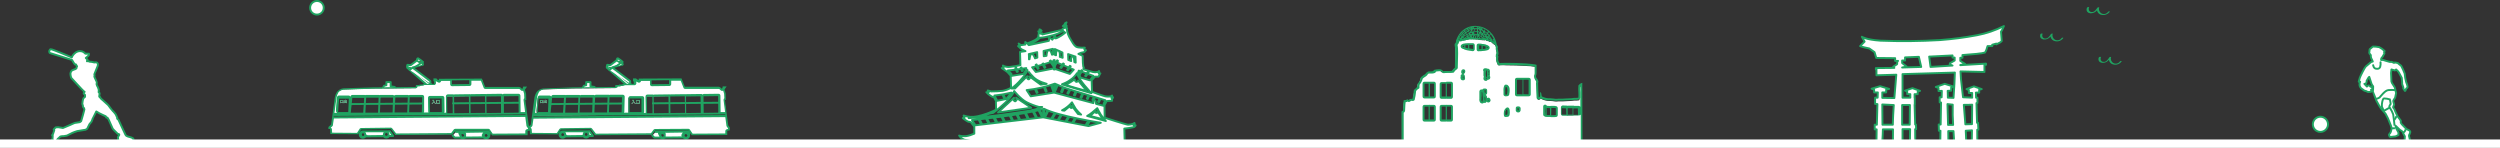 <?xml version="1.0" encoding="utf-8"?>
<!-- Generator: Adobe Illustrator 24.0.1, SVG Export Plug-In . SVG Version: 6.00 Build 0)  -->
<svg version="1.1" id="レイヤー_1" xmlns="http://www.w3.org/2000/svg" xmlns:xlink="http://www.w3.org/1999/xlink" x="0px"
	 y="0px" viewBox="0 0 1285 76" style="enable-background:new 0 0 1285 76;" xml:space="preserve">
<rect x="0" y="0" width="1285" height="76" fill="#333333" stroke="none"/>
<style type="text/css">
	.st0{fill:#FFFFFF;stroke:#1FA461;stroke-linecap:round;stroke-linejoin:round;}
	.st1{fill:none;stroke:#1FA461;stroke-miterlimit:10;}
	.st2{fill:none;stroke:#1FA461;stroke-linecap:round;stroke-miterlimit:10;}
	.st3{fill:#FFFFFF;}
	.st4{fill:#1FA461;}
	.st5{fill:#FFFFFF;stroke:#1FA461;stroke-width:1;stroke-linecap:round;stroke-linejoin:round;stroke-miterlimit:3.999;}
	.st6{fill:none;stroke:#1FA461;stroke-linecap:round;stroke-linejoin:round;}
	.st7{fill:#FFFFFF;stroke:#1FA461;stroke-miterlimit:10;}
</style>
<title>hiroshima</title>
<path class="st0" d="M1218.7,31.9c0,0-2.2,1.9-2.7,2.3s-2.8,4.9-3.1,5.9l-0.5,1.9h0.7c-0.2,0.5-0.3,1-0.3,1.5c0,0.7,0.3,1.3,0.7,1.8
	l1.8,1.3l1.1,0.3c0.3,0.3,0.6,0.4,1,0.4c0.6,0,1.5-0.1,1.6-0.3s-0.5-0.9-0.3-0.9s0.5,0,0.6-0.3c0.1-0.2,0.1-0.4,0-0.6
	c0-0.2,0-0.3-0.4-0.5s-0.8-0.2-0.8-0.3s0.1-0.2-0.2-0.3s-0.2-0.3-0.7-0.1c-0.3,0.1-0.5,0.3-0.6,0.5l-1.3-1.4h0.7l0.5-1.1l-0.1-0.4
	l1-1.7l0.4-0.4c0,0,1,3.2,1.2,3.7c0.2,0.4,0.5,0.8,0.8,1.2c0,0-0.1,2.9,0,3s1.5,4,1.7,4.4s2,3.7,2.7,4.4s2,2.3,2,2.3s1,1.9,1.2,2.3
	s1.5,3.7,1.5,3.7s0.5,1.5,0.4,1.6s-0.3,1.7-0.7,2.2s-0.7,0.8-0.7,1s0.2,0.4,0.3,0.7s0.1,0.4,0.4,0.4s2.7-0.3,2.7-0.3l1.5-0.7v-1.3
	c-0.4-0.7-0.8-1.4-1.2-2.2c-0.1-0.4-0.2-0.9-0.3-1.3l2.2,2.1c0,0,1.4,0.8,1.5,1.2c0.3,0.8,0.7,1.5,1.1,2.2l-0.2,2.8h1.8
	c0.4-0.1,0.7-0.4,0.9-0.8c0.2-0.6-0.5-2.3-0.4-2.5c0.3-0.6,0.6-1.2,0.7-1.8c-0.1-0.2-0.2-0.6-0.4-0.7s-1.6-0.8-1.6-0.8
	s-2.9-2.9-2.9-3.1c0-0.4,0-0.8,0-1.2l-1.7-2.3c0,0-1.5-3.1-1.5-3.4s-0.9-1-0.7-1.4c0.2-0.4,0.3-0.7,0.5-1.1
	c-0.1-0.6-0.3-1.2-0.5-1.8c-0.1-0.2,1-1.8,1-1.8l0.5-2.4c0,0-0.6-2.2-0.6-2.6s-1.8-2.7-1.8-3.2s-0.2-4.4-0.2-4.5s0.2-1.8,0.2-1.8
	l1.8,0.5l0.6-0.5c0.5,0.4,1,0.9,1.4,1.5c0.3,0.6,1.5,2.8,1.5,2.8s0.2,1.9,0.2,2.2c0,0.3,0,0.7,0,1c0.2,0.5,0.4,1.1,0.6,1.7
	c0,0.3,0,0.6,0,0.6l0.5,0.7c0,0,0.3,0.7,0.5,0.5c0.2-0.4,0.4-0.8,0.5-1.2c0,0,0.7-0.5,0.7-0.7c-0.1-0.9-0.3-1.7-0.7-2.5
	c-0.4-1.5-0.7-3-0.8-4.5c-0.5-1.4-1.1-2.7-1.8-4l-1.3-1l-0.4-0.4c-0.5-0.2-1.1-0.2-1.6-0.3c0,0.1-0.4,0.2-0.4,0.2l-1.1-0.5h-1.1
	c0,0-1.6-0.4-1.8-0.5s-1.6-0.5-1.6-0.5h-1v-0.5c0,0,0.3-0.9,0.6-1s0.5-0.9,0.5-0.9s0.3-0.2,0.3-0.4c0.1-0.2,0.2-0.4,0.3-0.6
	l-0.2-0.6l0.3-0.6c-0.8-0.8-1.8-1.5-2.8-2c-1.1-0.2-2.1-0.3-3.2-0.3l-1.7,1.4c0,0-0.2,1.7-0.2,1.9s0.8,1.1,0.8,1.1
	c0,0.5,0,1.1,0.2,1.6c0.3,0.5,0.6,1.1,0.8,1.7C1219,31.8,1218.7,31.9,1218.7,31.9z"/>
<path class="st1" d="M1230.8,64.6c0,0-0.5-4.9-0.7-5.8c-0.4-1.1-0.9-2.2-1.6-3.2c-0.1-0.3-0.2-0.5-0.4-0.8c-0.1-0.1,0.7-1.4,0.7-1.4
	c-0.1-0.8-0.2-1.6-0.4-2.3c-1-0.3-2-0.5-3-0.5c-0.6,0-0.9,1.6-0.9,1.6c-0.2,0.9-0.3,1.8-0.2,2.7c0.2,0.4,1,2.1,1,2.1s1.8-1,2.1-1.2
	c0.3-0.1,0.5-0.3,0.8-0.5"/>
<path class="st1" d="M1220.9,50.8c0.8,0,1.5-0.2,2.2-0.7c0.7-0.7,2.8-3.7,4.6-3.8c1.1-0.1,2.2-0.1,3.3,0"/>
<path class="st2" d="M1219.8,33.5c0,0,0.2,1.6,1.4,1.8s1.8,0,2.2-0.9c0.2-0.8,0.3-1.6,0.2-2.4"/>
<path class="st1" d="M1231.8,59.7c-0.3,0.7-0.6,1.3-1.1,1.9"/>
<path class="st0" d="M1030,13.4c-4.4,2.2-9,3.8-13.8,4.7c-6.3,1.2-12.6,2-19,2.5c-10.2,0.6-20.5,0.7-30.7,0.3c-7.5-0.5-9.5-2-9.5-2
	l1.4,2.5l-2.3,2.3c0.8,0.3,1.6,0.5,2.4,0.7c1.3,0.3,2.3,0.5,2.3,0.5l2.7,1.9l0.9,3l9.5,0.1h0.2v1.4h1.5c-0.3,0.2-0.4,0.4-0.4,0.4
	l-0.1,1.3c-0.4,0.3-2,1.3-2,1.3l0.6,0.6l-9.5,0.1v0.7h0.3v3l10.2-0.3c-0.3,3.4-0.6,7.7-1,12l-6.2-0.1c0-1.7,0-2.8,0-2.8h2V46
	l1.5-0.3l-4.6-1.4l-4.4,1.3l1.3,0.5v1.4h1.9l-0.1,2.7h-1.3v0.2v3l1.2,0.1l-0.3,10.6h-1.1v2.4h1l-0.1,7c0,0,3-0.4,3,0
	c-0.2,1.7,0.3-4,0.3-7h5.2c0,2.6-0.1,6,0,7c1.7,0.7,3.6,0.3,4.9-1.1v-6h3.9l-0.1,6.1c0,0,2.5,0.6,2.7,0.2c0.1-0.1,0-2.8,0-6.3h0.5
	l-0.1-2.4h-0.4c-0.1-3.4-0.2-7.2-0.3-10.2h0.1v-3.5h-0.1c0-1.2,0-1.9,0-1.9h1.6v-1.4l1.2-0.3l-3.9-1.4l-3.8,1.3l1.1,0.4v1.4h1.6v1.8
	l-4,0c0-4.3,0-8.6,0-12.1l26.9-0.8c-0.1,3.5-0.3,7.6-0.6,11.5l-0.1,1.5l-2.9-0.1c0-2.1-0.1-3.5-0.1-3.5l1.8-0.1v-1.6l1.6-0.4
	l-4.9-1.5l-4.6,1.6l1.4,0.5v1.6l1.7-0.1l-0.1,3.3H997v2.6l0.7,0.1l-0.2,11.3h-1v0.2l0.1,3h0.8l-0.1,6.6c0,0,3.8,0.7,4.1,0.3
	c0.1-0.1,0.1-2.9,0-6.7h2.7c0.2,2.9,0.3,5.1,0.3,6c2,0.7,4.2,0.9,6.3,0.3c0,0-0.1-2.6-0.3-6.5c1.2-0.1,2.2-0.1,3.2-0.2l-0.1,5.8
	c0,0,2.6,0.6,2.8,0.2c0.1-0.1,0-2.7,0-6.3l0.6-0.1l-0.2-3.5h-0.5c-0.1-3.4-0.2-7.2-0.3-10.1l0.5-0.1v-2.7h-0.7
	c0-1.6-0.1-2.6-0.1-2.6h1.7v-1.5l1.3-0.3l-4-1.4l-3.8,1.4l1.2,0.5v1.5h1.7v2.4l-4.7-0.2c-0.2-1.8-0.4-3.5-0.6-5.2
	c-0.4-2.9-0.6-5.6-0.7-8.1L1020,37v-3.7h0.8v-0.6l-13.2,0.8v-0.1l2.5-0.5l-2.5-1.6c0-0.6,0-1.2,0-1.6h1.1v-1.4
	c5.6-0.4,10.1-0.8,11.6-1.3c0.6-1,1-2.1,1.3-3.3h2.4V23l2.1-0.6v0.4l2-1l0.8-0.7l-0.4-4.9l0.4-0.4L1030,13.4z M972.9,64.1h-5.3
	c0-3.3-0.1-7.2-0.1-10.4c1.6,0.1,3.7,0.2,5.9,0.3C973.1,57.7,973,61.2,972.9,64.1z M981.7,54l-0.1,10.1h-3.9V54
	C979.3,54,980.6,54,981.7,54z M1001.3,64.2c-0.1-3.6-0.2-7.5-0.3-10.7c0.8,0.1,1.7,0.2,2.7,0.3c-0.1,3.5,0,7.2,0.2,10.4L1001.3,64.2
	z M1013.7,53.8l-0.1,10l-3.4,0.1c-0.2-3-0.5-6.5-0.8-10C1011.1,53.9,1012.5,53.9,1013.7,53.8L1013.7,53.8z M977.7,34.7L977.7,34.7
	l2.3-0.5l-2.3-1.8c0-0.5,0-0.9,0-1.3h1.5v-1.6c2-0.1,4.4-0.2,7.1-0.3l1.2,5.2L977.7,34.7z M1004.7,31.1c0,0-3,1.7-2.9,1.8
	s1,0.5,1.8,0.8l-11.3,0.7l-0.7-5.3c3.9-0.2,8.1-0.4,12-0.6v1.1h1.1C1004.7,30,1004.7,30.5,1004.7,31.1L1004.7,31.1z"/>
<path class="st3" d="M720.6,74.1V57.5c0.1-0.1,0.2-0.1,0.3-0.1c0.2-0.1,0.4-0.2,0.4-0.5c0-0.6,0.1-1.2,0.1-1.8
	c0.1-1.1,0.1-2.2,0.3-3.2l0,0c0.5,0,1-0.1,1.4-0.5l0,0c0.2,0.1,0.4,0.2,0.6,0.3h0.1c0.1,0,0.2,0,0.3-0.1c0.3-0.3,0.6-0.4,1-0.5
	c0.1,0,0.2,0,0.3,0.1c0.1,0,0.2,0.1,0.3,0.1c0.1,0,0.1,0,0.2,0c0.1,0,0.3-0.1,0.3-0.3c0.3-1.1,0.5-2.2,0.6-3.4
	c0-0.4,0.1-0.8,0.1-1.1c0.4-0.1,0.7-0.4,0.8-0.7c0.2-0.2,0.2-0.3,0.3-0.3c0.1,0,0.3-0.1,0.4-0.2c0.1-0.1,0.1-0.2,0.2-0.4
	c0-0.2,0-0.5,0-0.7c0.1-0.3,0.1-0.5,0.1-0.8c0.8-0.9,1.4-2,1.6-3.2c0.3-0.2,0.5-0.3,0.7-0.5c0.3-0.3,0.6-0.5,1-0.7h0.1
	c0.3-0.2,0.5-0.4,0.7-0.7c0.2-0.3,0.5-0.6,0.9-0.7c0.2,0,0.4-0.1,0.6-0.1h0.4h0.6c0.4,0,0.9-0.1,1.2-0.3c0,0,0.1,0,0.1-0.1
	c0.1-0.1,0.3-0.3,0.3-0.5v-0.1c0.7-0.2,1.5-0.3,2.2-0.3c0.9,0,1.4,0.2,1.6,0.6c0.1,0.2,0.3,0.4,0.5,0.4h0.1c0.6-0.1,1.2-0.1,1.8-0.1
	h0.8c0.7,0,1.4,0,2.1-0.1c0.2,0,0.3-0.1,0.4-0.3c0.3-0.5,0.8-1,1.3-1.3c0.2-0.1,0.3-0.3,0.3-0.4c0-1.7,0.1-3.1,0.1-4.4v-0.2
	c0.1-1.8,0.1-3.7,0-5.5c0-0.3-0.1-0.6-0.1-0.8c-0.1-0.3-0.1-0.7-0.1-1c0.1-0.1,0.1-0.2,0.2-0.3c0.2-0.2,0.3-0.4,0.4-0.6
	c0.1-0.3,0.2-0.5,0.2-0.8c0-0.1,0-0.2,0-0.3c0.1-0.1,0.2-0.2,0.3-0.3l0.1-0.3h0.1l0,0c0,0.2,0.1,0.3,0.3,0.4
	c0.1,0.1,0.2,0.1,0.3,0.1c0.1,0,0.1,0,0.2,0c0.1-0.1,0.2-0.1,0.3-0.1c0.1,0,0.3-0.1,0.3-0.2c0,0,0.2-0.3,0.2-0.3v0
	c0.1,0.2,0.3,0.2,0.5,0.3c0.1,0,0.2,0,0.3-0.1l0.2,0.1h0.2c0.1,0,0.3-0.1,0.4-0.1c0,0,0.1-0.1,0.1-0.1c0.1-0.1,0.2-0.1,0.2-0.2
	c0.1,0.1,0.2,0.2,0.4,0.2h0.3c0.1,0,0.2,0,0.3-0.1h0.6c0.2,0,0.3-0.1,0.5-0.2c0.1,0,0.1,0,0.2,0c0.1,0,0.2,0,0.3-0.1l0.1-0.1
	c0.1,0.1,0.2,0.1,0.3,0.1h0.4l0,0c0.1,0,0.1,0,0.2,0c0.1,0,0.2,0.1,0.2,0.1h0.1c0.1,0,0.2,0,0.3-0.1h0.1l0,0h0.1
	c0.1,0.1,0.2,0.1,0.3,0.1h0.1c0.1,0,0.2,0,0.2-0.1c0.1,0,0.1,0.1,0.2,0.1h0.3c0.1,0,0.1,0,0.2,0c0.1,0,0.1,0.1,0.2,0.1h0.5
	c0.1,0,0.2,0,0.3-0.1c0.1,0.1,0.2,0.2,0.3,0.2l0.6,0.1h0.1c0.1,0,0.2,0,0.2,0c0.1,0.1,0.2,0.1,0.3,0.1h0.4l0.8,0.1h0.1
	c0.1,0,0.2,0,0.3-0.1c0.1,0.1,0.2,0.2,0.4,0.1h0.1c0.1,0,0.2-0.1,0.3-0.1h0.1c0.1,0,0.1,0,0.2,0c0,0,0.1,0,0.1-0.1v0.1
	c0,0,0,0.1,0,0.1c0.1,0.1,0.2,0.2,0.4,0.2c0.1,0.1,0.2,0.2,0.3,0.2c0.1,0,0.1,0,0.2,0c0.1,0,0.3-0.1,0.3-0.1l0.2,0.2
	c0.1,0.1,0.3,0.2,0.4,0.3c0.1,0.1,0.2,0.1,0.4,0.1l0,0c0.1,0,0.3,0,0.4-0.1c0.1-0.1,0.2-0.2,0.2-0.3c0,0,0,0,0-0.1v0.1
	c0,0,0,0.1,0,0.1c0,0,0,0.1,0,0.1c0.1,0.1,0.1,0.3,0.2,0.5c0,0.1,0.1,0.2,0.2,0.3c0.1,0.1,0.2,0.1,0.4,0.1c0.1,0,0.2,0,0.3,0
	c0,0,0,0,0,0.1c0,0.2,0.1,0.4,0.3,0.5l0.2,0.1c0.1,0,0.2,0.1,0.3,0.1h0.1l0.1,0.3c0,0,0,0.1,0,0.1c0.1,0.1,0.1,0.3,0.2,0.4
	c0.1,0.3,0.2,0.5,0.4,0.8c0,0,0,0.1-0.1,0.2c-0.1,0.2-0.1,0.4-0.1,0.5c0,0.4,0,0.8,0.2,1.2c0.1,0.5,0.2,1.1,0.2,1.6
	c-0.1,0-0.2,0.1-0.2,0.2c-0.1,0.2-0.2,0.4-0.1,0.6c0,0,0,0.1,0,0.1c-0.1,0.1-0.1,0.2-0.1,0.3c0,0.2,0.1,0.4,0.3,0.5
	c0,0.1,0,0.2,0,0.3c-0.1,0.5-0.1,1,0,1.5c0.1,0.4,0.2,0.8,0.4,1.1c0.1,0.1,0.1,0.2,0.1,0.3c0,0.2,0.1,0.4,0.4,0.5h0.2
	c0.1,0,0.1,0,0.2,0c0.1,0,0.2,0,0.3-0.1c1.2,0,2.3,0,3.5,0.1c3,0,6.8,0.1,9.8,0.3c1.7,0,3.5,0.2,5.2,0.5v3.7c0,0,0,0.1,0,0.1
	c0,0.4-0.1,0.8-0.3,1.2c-0.1,0.1-0.1,0.1-0.1,0.2c0,0.2,0,0.4,0,0.6c0.1,0.5,0.3,1,0.6,1.4c0.2,0.3,0.4,0.6,0.5,0.9c0,0,0,0.3,0,0.4
	c0,0.2-0.1,0.4-0.1,0.6c0,2.4,0.2,4.7,0.3,7.3c0,0.3,0.2,0.5,0.5,0.5h0.1c0.3,0,0.6-0.1,0.8-0.3c0.1-0.1,0.2-0.3,0.3-0.5
	c0,0.1,0.1,0.2,0.2,0.3l0.1,0.1c1.4,0.7,3,1.1,4.6,1c0.7,0,1.4,0.1,2,0.2c0.3,0.1,0.7,0.1,1,0.1c0.4,0,0.7,0,1-0.1
	c0.2,0,0.4,0,0.6,0h0.7h0.8h0.5l1.7-0.1l2.1-0.1c0.4,0,0.7-0.1,1.1-0.1c0.5-0.1,1-0.1,1.4-0.1c0.5,0,1.1,0,1.6-0.1
	c0.3,0,0.5-0.2,0.5-0.5c0-1,0-1.8,0-2.6c-0.1-1.2-0.1-2.4,0-3.5c0.1-0.1,0.2-0.2,0.3-0.3c0.2-0.2,0.5-0.5,0.8-0.6
	c0,4.2,0.1,27.1,0.1,30.8L720.6,74.1z M743.5,61.8c0.1,0.1,0.2,0.1,0.3,0.1h2.1c0.3,0,0.5-0.2,0.5-0.5v-6.6c0-0.3-0.2-0.5-0.5-0.5
	h-2.1c-0.1,0-0.2,0-0.3,0.1c-0.1-0.1-0.2-0.1-0.3-0.1H741c-0.3,0-0.5,0.2-0.5,0.5v6.6c0,0.3,0.2,0.5,0.5,0.5h2.1
	C743.2,62,743.4,61.9,743.5,61.8L743.5,61.8z M734.7,61.8c0.1,0.1,0.2,0.1,0.3,0.1h2.1c0.3,0,0.5-0.2,0.5-0.5v-6.6
	c0-0.3-0.2-0.5-0.5-0.5H735c-0.1,0-0.2,0-0.3,0.1c-0.1-0.1-0.2-0.1-0.3-0.1h-2.1c-0.3,0-0.5,0.2-0.5,0.5v6.6c0,0.3,0.2,0.5,0.5,0.5
	h2.1C734.5,61.9,734.6,61.9,734.7,61.8L734.7,61.8z M797,59.6c0.1,0.1,0.2,0.1,0.3,0.1c0.2,0,0.7,0,1.3,0c0.4,0,0.9,0,1.3-0.1
	c0.2-0.1,0.4-0.3,0.4-0.5v-3.4c0-0.2-0.1-0.4-0.3-0.5c-0.4-0.1-0.8-0.2-1.2-0.2h-1h-0.3c-0.1,0-0.3,0-0.4,0.1l0,0
	c-0.1,0-0.1,0-0.2,0l-1.7,0c-0.1,0-0.2,0-0.3,0.1l-0.1-0.3c0-0.2-0.2-0.4-0.5-0.4l0,0c-0.2,0-0.5,0.2-0.5,0.5v0.4c0,0.5,0,1.2,0,1.9
	s0,1.3,0,1.9c0,0.3,0.2,0.5,0.4,0.5h0.2c0.2,0,0.3-0.1,0.4-0.2c0.1,0.1,0.2,0.2,0.4,0.2h1.7C796.9,59.6,797,59.6,797,59.6z
	 M774.4,59.6c0.3,0,0.6-0.1,0.9-0.3c0.1-0.1,0.1-0.1,0.1-0.2c0.1-0.6,0.3-2.4-0.2-3.2c-0.1-0.1-0.3-0.2-0.5-0.2
	c-0.1,0-0.2,0-0.2,0.1c-0.9,0.6-1.3,1.7-1.1,3.4c0,0.3,0.2,0.5,0.5,0.5L774.4,59.6L774.4,59.6z M805.5,59.2c0.1,0.1,0.2,0.1,0.3,0.1
	h2.5c0.1,0,0.2,0,0.3-0.1c0,0,0.1,0,0.1,0h2.4c0.1,0,0.3-0.1,0.4-0.2c0.1-0.1,0.2-0.2,0.2-0.4l-0.1-3.3c0-0.3-0.2-0.5-0.5-0.5h-2.3
	h-0.1c-0.1-0.1-0.2-0.1-0.3-0.1h-2.5c-0.1,0-0.2,0.1-0.3,0.1c-0.1-0.1-0.2-0.1-0.3-0.1l-2.4,0.2c-0.1,0-0.2,0.1-0.3,0.1
	c-0.1,0.1-0.2,0.2-0.2,0.3v3.3c0,0.3,0.2,0.5,0.5,0.5c0,0,0,0,0,0h2.4C805.4,59.3,805.5,59.3,805.5,59.2L805.5,59.2z M780.1,55.2
	c-0.2,0-0.3,0.1-0.4,0.2c-0.1,0.1-0.1,0.3-0.1,0.4v0.1c0,0,0,0.2,0,0.2c-0.1,0.3,0,0.7,0.2,1c0.1,0.2,0.4,0.3,0.6,0.3
	c0.2,0,0.5-0.1,0.6-0.3c0.2-0.3,0.3-0.6,0.2-1c0-0.1,0-0.2,0-0.2c0.1-0.2,0-0.3-0.1-0.5c-0.1-0.1-0.2-0.2-0.4-0.2L780.1,55.2z
	 M761,49.7c0,0.1,0,0.1,0,0.2V50c0,0.3,0,0.5,0,0.8c-0.1,0.6,0,1.2,0.3,1.7c0.2,0.2,0.4,0.3,0.7,0.4h0c0.1,0,0.3-0.1,0.4-0.2
	c0.1-0.1,0.2-0.2,0.2-0.4c0-0.3,0-0.6,0-0.9c0.1-0.5,0-1.1-0.1-1.6c0-0.2,0-0.5-0.1-0.7c0.1-2.2-0.5-2.3-0.7-2.3h-0.1
	c-0.3,0-0.5,0.2-0.5,0.5L761,49.7z M763.2,49c-0.1,0-0.1,0-0.2,0c-0.2,0.1-0.3,0.3-0.3,0.5v0.1c0,0.3,0,0.5,0,0.8c0,0.5,0,1,0.2,1.5
	l0.1,0.2c0.1,0.2,0.3,0.3,0.5,0.3h0.1c0.2,0,0.4-0.2,0.4-0.4v-0.2v-0.2c0.2-0.9,0.3-2-0.3-2.5l-0.1-0.1C763.4,49,763.3,49,763.2,49
	L763.2,49z M765.2,50.8c-0.3,0-0.5,0.2-0.6,0.5c-0.1,0.3,0,0.5,0.2,0.8c0.1,0.1,0.3,0.2,0.5,0.2c0.3,0,0.6-0.2,0.6-0.5
	c0.1-0.3,0-0.5-0.2-0.8C765.5,50.9,765.4,50.8,765.2,50.8z M743.5,50c0.1,0.1,0.2,0.1,0.3,0.1h2.1c0.3,0,0.5-0.2,0.5-0.5V43
	c0-0.3-0.2-0.5-0.5-0.5h-2.1c-0.1,0-0.2,0-0.3,0.1c-0.1-0.1-0.2-0.1-0.3-0.1H741c-0.3,0-0.5,0.2-0.5,0.5v6.6c0,0.3,0.2,0.5,0.5,0.5
	h2.1C743.2,50.1,743.4,50.1,743.5,50z M734.7,50c0.1,0.1,0.2,0.1,0.3,0.1h2.1c0.3,0,0.5-0.2,0.5-0.5V43c0-0.3-0.2-0.5-0.5-0.5H735
	c-0.1,0-0.2,0-0.3,0.1c-0.1-0.1-0.2-0.1-0.3-0.1h-2.1c-0.3,0-0.5,0.2-0.5,0.5v6.6c0,0.3,0.2,0.5,0.5,0.5h2.1
	C734.5,50.1,734.6,50.1,734.7,50z M774,44c-0.2,0-0.3,0.1-0.4,0.2c-0.4,0.8-0.5,1.8-0.3,2.7c0,0.5,0,1,0,1.4c0,0.1,0,0.3,0.1,0.4
	c0.1,0.1,0.2,0.2,0.3,0.2c0.1,0,0.2,0,0.3,0c0.1,0,0.3,0.1,0.4,0.1c0.2,0,0.4,0,0.6,0c0.2-0.1,0.3-0.3,0.3-0.5c0-0.2,0-0.5,0.1-0.8
	c0.1-1.2,0.3-2.7-0.7-3.4c-0.1-0.2-0.4-0.3-0.6-0.3L774,44z M782.8,48.8c0,0.1,0.1,0.1,0.2,0.2h2.8c0.3,0,0.5-0.2,0.5-0.5V41
	c0-0.3-0.2-0.5-0.5-0.5h-0.2c0,0-0.1,0-0.1,0c-0.2,0-0.4,0-0.6,0c-0.3,0-0.7,0-1,0h-1c-0.1,0-0.1,0-0.2,0c-0.1,0-0.1,0-0.2,0h-2.9
	c-0.3,0-0.5,0.2-0.5,0.5v7.5c0,0.3,0.2,0.5,0.5,0.5h2.9C782.7,49,782.8,49,782.8,48.8L782.8,48.8z M763.2,45.8
	c-0.3,0-0.5,0.2-0.5,0.5c0,0,0,0.1,0,0.1v0.1c0,0.1,0,0.3,0,0.4c-0.1,0.4,0,0.8,0.3,1.2c0.2,0.2,0.4,0.3,0.6,0.3l0,0
	c0.1,0,0.3,0,0.4-0.1c0.1-0.1,0.2-0.2,0.2-0.4v-1.5c0-0.3-0.2-0.5-0.5-0.5L763.2,45.8z M763.3,40.5c0,0.1,0,0.3,0.1,0.4
	c0.1,0.2,0.4,0.3,0.6,0.3l0,0c0.2,0,0.3-0.1,0.4-0.2c0.1-0.2,0.2-0.4,0.2-0.7v-0.1c0,0.1,0.1,0.1,0.1,0.2c0.1,0.1,0.2,0.2,0.4,0.2
	c0.4,0,0.6-0.3,0.6-0.7c0,0,0,0,0,0c0-0.1,0-0.2-0.1-0.3c-0.1-0.2-0.3-0.4-0.6-0.4c-0.1,0-0.2,0.1-0.3,0.1c0-0.1,0-0.2,0-0.3
	c0.1,0,0.2,0.1,0.3,0.1c0.3,0,0.5-0.2,0.6-0.5c0,0,0-0.1,0-0.1c0-0.3,0-0.6-0.1-0.8c0.1-0.1,0.1-0.2,0.1-0.3c0-0.1,0-0.2,0-0.3
	c0-0.5,0-0.8-0.2-1c-0.1-0.1-0.3-0.2-0.4-0.2c-0.1,0-0.3,0-0.4,0.1c-0.1-0.2-0.3-0.3-0.4-0.3h-0.6c-0.2,0-0.3,0.1-0.4,0.2
	c-0.1,0.1-0.1,0.3-0.1,0.5l0,0c-0.1,0.2-0.1,0.4,0,0.6c-0.1,0.2-0.1,0.5-0.1,0.7c0,0.1,0,0.2,0,0.2c0,0,0,0,0,0.1
	c-0.1,0.5,0,1.1,0.2,1.6c0,0,0,0.1,0,0.1c-0.1,0.1-0.2,0.2-0.2,0.4C763.1,40.3,763.2,40.4,763.3,40.5L763.3,40.5z M752.1,38.6
	c-0.2,0-0.4,0.1-0.5,0.3c-0.1,0.1-0.1,0.3-0.1,0.5c0,0.1,0,0.2,0,0.3c-0.2,0.3-0.2,0.6,0,0.9c0.2,0.2,0.4,0.3,0.7,0.3h0.1
	c0.2,0,0.4-0.2,0.5-0.4v-0.1c0.1-0.1,0.1-0.3,0-0.4v-0.1C752.7,39.1,752.7,38.6,752.1,38.6L752.1,38.6z M752.1,36.1
	c-0.3,0-0.6,0.2-0.6,0.5c-0.1,0.3-0.1,0.6,0.1,0.9c0.1,0.1,0.3,0.2,0.5,0.2c0.3,0,0.6-0.2,0.6-0.5c0-0.3,0-0.6-0.2-0.9
	C752.5,36.2,752.3,36.1,752.1,36.1L752.1,36.1z M761.3,25.7c0.1,0,0.1,0,0.2,0c0.1,0,0.2,0,0.2-0.1c0,0,0.1-0.1,0.1-0.1
	c0.1,0,0.1,0.1,0.2,0.1l0,0c0.5,0,1.1-0.1,1.6-0.2c0.1,0,0.2-0.1,0.3-0.2c0.1,0,0.1,0,0.2,0c0.1,0,0.1,0,0.2,0
	c0.3-0.1,0.6-0.3,0.8-0.6c0.1-0.2,0.1-0.3,0-0.5c-0.1-0.2-0.3-0.4-0.8-0.6c-0.1,0-0.1,0-0.2,0c-0.1,0-0.1,0-0.2,0
	c-0.1-0.1-0.2-0.2-0.3-0.2c-0.5-0.1-1-0.2-1.6-0.3H762c-0.1,0-0.2,0-0.3,0.1c-0.1-0.1-0.2-0.1-0.3-0.2l-1.2-0.1l0,0
	c-0.1,0-0.2,0-0.3,0.1c-0.1,0.1-0.2,0.2-0.2,0.4v2c0,0.1,0.1,0.3,0.2,0.4c0.1,0.1,0.2,0.1,0.3,0.1h1L761.3,25.7z M754.9,25.3
	c0.1,0.1,0.2,0.1,0.3,0.2c0.7,0.1,1.3,0.2,2,0.3l0,0c0.1,0,0.2,0,0.3-0.1c0.1-0.1,0.2-0.2,0.2-0.4v-2c0-0.3-0.2-0.5-0.5-0.5h-0.6
	c-0.5,0-1,0-1.4,0c-0.1,0-0.2,0-0.3,0.1c-0.1-0.1-0.2-0.1-0.3-0.1l0,0c-0.5,0-1,0.1-1.5,0.1c-0.1,0.2-0.4,0.2-0.5,0.1h-0.1
	c-0.4,0.1-1.2,0.3-1.2,0.9s0.5,0.7,1.1,1c0.1,0,0.1,0,0.2,0c0.1,0,0.1,0,0.2,0c0.1,0.1,0.2,0.2,0.3,0.2c0.4,0.1,0.9,0.2,1.5,0.4h0.1
	C754.7,25.3,754.8,25.3,754.9,25.3L754.9,25.3z"/>
<path class="st4" d="M755,20.3h0.2h0.5h0.1h0.2c0.1,0,0.2,0,0.3,0h0.1c0.1,0,0.3,0,0.4-0.1l0,0c0.1,0.1,0.3,0.1,0.5,0.1h0.1
	c0.1,0,0.1,0,0.2,0c0.1,0,0.1,0,0.2,0h0.4h0.2c0.1,0,0.1,0,0.2,0h0.6c0.1,0,0.2,0,0.3,0c0.1,0,0.2,0.1,0.3,0.1h0.2l0.4,0h0.3
	c0.1,0,0.2,0.1,0.3,0.1h0.3h0.2l0.8,0.1h0.1c0.1,0,0.2,0,0.3,0c0.1,0.1,0.3,0.1,0.4,0.1h0.2c0.1,0,0.2,0,0.3-0.1h0.2
	c0.1,0.1,0.3,0.2,0.4,0.3c0.1,0.1,0.3,0.2,0.4,0.2c0.1,0,0.2,0,0.3,0c0.1,0,0.2,0,0.2,0c0.2,0.2,0.4,0.3,0.6,0.4
	c0.2,0.1,0.3,0.1,0.5,0.1h0c0.1,0,0.3,0,0.4-0.1c0.1,0.2,0.2,0.3,0.4,0.5c0.1,0.1,0.3,0.1,0.5,0.2c0.1,0.2,0.3,0.4,0.5,0.5l0.2,0.1
	l0,0l0,0l0.1,0.1c0,0.1,0,0.2,0.1,0.2c0.1,0.1,0.1,0.2,0.2,0.4c0.1,0.2,0.2,0.4,0.3,0.6c-0.1,0.2-0.1,0.4-0.1,0.6
	c0,0.5,0,0.9,0.2,1.4c0.1,0.4,0.2,0.8,0.2,1.2l-0.1,0.1c-0.2,0.3-0.3,0.7-0.2,1c-0.1,0.1-0.1,0.3-0.1,0.5c0,0.2,0.1,0.5,0.2,0.6v0.1
	c-0.1,0.5-0.1,1.1,0,1.6c0.1,0.5,0.3,0.9,0.5,1.3l0.1,0.1c0,0.4,0.3,0.8,0.7,0.9h0.1l0,0c0.1,0.1,0.3,0.1,0.4,0.1
	c0.2,0,0.3,0,0.4-0.1c1-0.1,2.1-0.1,3.1-0.1c3,0,6.8,0.1,9.8,0.3c1.6,0.1,3.1,0.2,4.7,0.5v3.4c0,0.3-0.1,0.7-0.2,1
	c-0.1,0.1-0.1,0.2-0.1,0.3c0,0.2,0,0.5,0,0.7c0.1,0.6,0.3,1.1,0.7,1.6c0.2,0.2,0.3,0.4,0.4,0.7c0,0.1,0,0.2,0,0.2
	c0,0.2-0.1,0.5-0.1,0.7c0,2.4,0.2,4.8,0.3,7.3v0.1c0,0.5,0.4,0.9,0.9,0.9h0.2c0.4,0,0.8-0.2,1.1-0.5c1.5,0.7,3.1,1.1,4.7,1
	c0.7,0,1.3,0.1,1.9,0.1c0.4,0.1,0.7,0.1,1.1,0.1c0.4,0,0.7,0,1.1-0.1c0.2,0,0.3,0,0.5,0h0.7h0.8h0.5l1.7-0.1l2.1-0.1
	c0.4,0,0.8-0.1,1.2-0.1c0.5-0.1,0.9-0.1,1.4-0.1c0.5,0,1.1,0,1.6-0.1l0,0c0.5-0.1,0.9-0.5,0.9-1c0-0.9,0-1.8,0-2.6
	c-0.1-1.1-0.1-2.2,0-3.3l0.1-0.1c0,2.2,0,6.3,0,10.7c-0.2-0.3-0.5-0.5-0.9-0.5l0,0h-2.3c-0.1-0.1-0.3-0.1-0.4-0.1l0,0h-2.5
	c-0.1,0-0.2,0-0.3,0.1c-0.1,0-0.2-0.1-0.3-0.1l-2.3-0.1l0,0c-0.3,0-0.5,0.1-0.7,0.3c-0.2,0.2-0.3,0.4-0.3,0.7v3.3c0,0.6,0.4,1,1,1
	h2.4l0,0c0.1,0,0.3,0,0.4-0.1c0.1,0,0.2,0,0.3,0h2.5l0,0c0.1,0,0.2,0,0.4-0.1h0.1h1.8h0.5c0.3,0,0.5-0.1,0.7-0.3l0.1-0.1
	c0,6,0,11.8,0,14.1h-91V57.9c0.4-0.1,0.6-0.5,0.7-0.9c0-0.6,0.1-1.2,0.1-1.8c0-0.9,0.1-1.8,0.2-2.7c0.4,0,0.7-0.1,1-0.3
	c0.1,0.1,0.3,0.1,0.5,0.2h0.2c0.2,0,0.4-0.1,0.6-0.2l0,0c0.2-0.2,0.4-0.3,0.7-0.4c0,0,0.1,0,0.1,0h0.1c0.1,0.1,0.3,0.1,0.5,0.1
	c0.1,0,0.3,0,0.4-0.1c0.3-0.1,0.5-0.3,0.6-0.6V51c0.3-1.1,0.5-2.3,0.6-3.4v-0.1c0-0.3,0.1-0.5,0.1-0.8c0.3-0.2,0.6-0.5,0.8-0.8
	l0.1-0.1c0.2,0,0.4-0.2,0.6-0.3c0.2-0.2,0.3-0.5,0.2-0.7v-0.1c0-0.2,0-0.4,0-0.5c0-0.2,0.1-0.5,0.1-0.7c0.8-0.9,1.3-2,1.6-3.1
	c0.2-0.2,0.4-0.3,0.6-0.5c0.3-0.2,0.6-0.4,0.9-0.6l0.2-0.1l0.1-0.1c0.3-0.2,0.5-0.5,0.7-0.8c0.3-0.3,0.4-0.5,0.6-0.5
	c0.1,0,0.3,0,0.5,0h0.5h0.6c0.5,0,1-0.1,1.5-0.3l0.2-0.1l0.1-0.1c0.1-0.1,0.2-0.3,0.3-0.5c0.6-0.1,1.2-0.2,1.8-0.2
	c0.6,0,1,0.1,1.1,0.3c0.2,0.4,0.6,0.7,1,0.7h0.2c0.6-0.1,1.1-0.1,1.7-0.1h0.8c0.7,0,1.4,0,2.1-0.1c0.4,0,0.7-0.3,0.8-0.6
	c0.3-0.4,0.6-0.8,1.1-1.1h0.1c0.3-0.2,0.4-0.5,0.5-0.8v-0.1c0-1.7,0.1-3.2,0.1-4.4v-0.1c0.1-1.9,0.1-3.7,0-5.6
	c0-0.3-0.1-0.6-0.1-0.9c-0.1-0.2-0.1-0.5-0.1-0.8l0.1-0.1c0.2-0.2,0.4-0.5,0.5-0.8c0.1-0.3,0.2-0.6,0.2-0.9l0,0
	c0.1,0.1,0.3,0.1,0.5,0.1c0.2,0,0.3,0,0.5-0.1h0.1h0.1c0.2,0,0.4-0.1,0.5-0.3c0.1,0.1,0.3,0.1,0.4,0.1c0.1,0,0.2,0,0.3-0.1
	c0.1,0,0.2,0,0.4,0c0.3,0,0.5-0.1,0.7-0.3l0.1-0.1c0.1,0,0.2,0,0.3,0h0.3c0.2,0,0.3,0,0.5-0.1h0.1c0.2,0,0.4,0,0.5-0.1l0,0
	C754.7,20.4,754.9,20.4,755,20.3 M754.9,22.2c-0.1,0-0.2,0-0.3,0h-0.1c-0.6,0-1.1,0.1-1.5,0.1c-0.1,0-0.2,0-0.3,0.1h-0.1
	c-0.1,0-0.1,0-0.2,0c-0.4,0.1-1.6,0.4-1.6,1.4s1,1.3,1.4,1.4c0.1,0,0.2,0.1,0.3,0.1l0,0c0.1,0.1,0.2,0.1,0.3,0.2
	c0.4,0.1,1,0.3,1.5,0.4c0.1,0,0.1,0,0.2,0h0.1c0.1,0.1,0.2,0.1,0.3,0.1c0.7,0.1,1.4,0.2,2,0.3h0.1c0.3,0,0.5-0.1,0.7-0.3
	c0.2-0.2,0.3-0.5,0.3-0.7v-2.1c0-0.6-0.4-1-1-1h-0.6c-0.5,0-1,0-1.4,0C755,22.1,754.9,22.2,754.9,22.2 M760.2,26.3L760.2,26.3h0.9
	c0.1,0,0.2,0,0.2,0c0.2,0,0.3,0,0.5-0.1h0.3c0.6,0,1.1-0.1,1.7-0.2c0.1,0,0.2-0.1,0.4-0.1l0,0c0.1,0,0.2,0,0.4-0.1
	c0.4-0.1,0.8-0.4,1-0.8c0.1-0.3,0.1-0.6,0-0.9c-0.2-0.4-0.6-0.7-1.1-0.9c-0.1,0-0.2-0.1-0.4-0.1l0,0c-0.1-0.1-0.2-0.1-0.3-0.2
	c-0.5-0.1-1.1-0.3-1.6-0.3h-0.2h-0.2c-0.1-0.1-0.2-0.1-0.3-0.1c-0.4-0.1-0.8-0.1-1.2-0.1H760c-0.6,0-1,0.4-1,1v2c0,0.6,0.4,1,1,1
	 M762.5,36.5c0,0.2,0,0.4,0,0.6c0,0.2,0,0.5,0,0.7c0,0,0,0.1,0,0.1v0.1c-0.1,0.5,0,1.1,0.2,1.6c-0.1,0.1-0.1,0.2-0.2,0.3V40
	c-0.1,0.4,0,0.8,0.2,1.1c0.2,0.3,0.6,0.5,1,0.5h0.1c0.3,0,0.6-0.2,0.8-0.5l0,0l0.1-0.1c0.1,0,0.1,0,0.2,0c0.6,0,1.1-0.5,1.1-1.2
	c0,0,0,0,0,0c0-0.2,0-0.4-0.1-0.5c0-0.1-0.1-0.2-0.2-0.3c0-0.1,0.1-0.2,0.1-0.3c0-0.1,0-0.1,0-0.2c0,0,0-0.1,0-0.1
	c0-0.3,0-0.5,0-0.8c0-0.1,0-0.3,0-0.4c0-0.1,0-0.2,0-0.2c0.1-0.5,0-1-0.3-1.4c-0.2-0.2-0.5-0.3-0.8-0.3h-0.2
	c-0.2-0.1-0.4-0.2-0.6-0.2h-0.6c-0.6,0-1,0.4-1,1c0,0.1,0,0.2,0,0.2 M751.4,38.1c-0.2,0.1-0.3,0.2-0.5,0.4l0,0
	c-0.1,0.2-0.2,0.5-0.1,0.8v0.1c-0.2,0.5-0.1,1,0.1,1.4c0.2,0.3,0.6,0.5,1,0.5h0.1h0.2c0.4-0.1,0.7-0.3,0.8-0.7v-0.1
	c0.1-0.2,0.1-0.4,0-0.6v-0.1c-0.1-0.6-0.1-1.4-0.7-1.7c0.3-0.2,0.6-0.5,0.7-0.8c0.2-0.4,0.2-0.9,0-1.3c-0.2-0.3-0.5-0.4-0.8-0.4
	c-0.5,0-1,0.4-1.1,0.9c-0.1,0.4-0.1,0.9,0.2,1.3c0.1,0.1,0.2,0.3,0.4,0.3 M784,40h-1c-0.1,0-0.3,0-0.4,0h-2.9c-0.6,0-1,0.4-1,1v7.5
	c0,0.6,0.4,1,1,1h2.9c0.1,0,0.1,0,0.2,0h0.2h2.8c0.6,0,1-0.4,1-1V41c0-0.6-0.4-1-1-1h-0.1c-0.1,0-0.1,0-0.2,0l0,0
	c-0.2,0-0.4,0-0.5,0C784.7,40,784.3,40,784,40 M743.4,42.2c-0.1,0-0.2,0-0.3,0H741c-0.6,0-1,0.4-1,1v6.6c0,0.6,0.4,1,1,1h2.1
	c0.2-0.1,0.4-0.1,0.6,0h2.1c0.6,0,1-0.4,1-1V43c0-0.6-0.4-1-1-1h-2.1c-0.1,0-0.2,0-0.3,0 M734.6,42c-0.1,0-0.2,0-0.3,0h-2.1
	c-0.6,0-1,0.4-1,1v6.6c0,0.6,0.4,1,1,1h2.1c0.1,0,0.2,0,0.3,0c0.1,0,0.2,0,0.3,0h2.1c0.6,0,1-0.4,1-1V43c0-0.6-0.4-1-1-1H735
	C734.9,42,734.8,42,734.6,42 M774.4,49.5c0.3,0,0.5-0.1,0.8-0.2c0.4-0.2,0.6-0.6,0.6-1c0-0.1,0-0.4,0.1-0.6c0.1-1.2,0.3-2.9-0.8-3.8
	c-0.2-0.3-0.6-0.4-1-0.4h-0.2c-0.3,0-0.6,0.2-0.7,0.5l0,0c-0.4,0.9-0.5,1.9-0.4,2.9c0,0.5,0,0.9,0,1.4v0.1c-0.1,0.5,0.3,1,0.9,1.1
	c0,0,0,0,0,0h0h0.2C774.1,49.4,774.3,49.5,774.4,49.5 M762.2,46.2c-0.1-0.1-0.3-0.2-0.5-0.2h-0.1h-0.2c-0.2,0-0.5,0.1-0.6,0.2
	c-0.2,0.2-0.4,0.5-0.4,0.8v2.5c0,0.1,0,0.3,0,0.4v0.1c0,0.2,0,0.4,0,0.7c-0.1,0.7,0,1.4,0.4,2c0.3,0.3,0.6,0.5,1,0.5h0.1
	c0.3,0,0.5-0.1,0.7-0.3c0,0,0.1-0.1,0.1-0.1c0.2,0.1,0.3,0.1,0.5,0.1h0.1c0.4,0,0.7-0.3,0.8-0.7l0.1,0.1c0.2,0.3,0.5,0.4,0.8,0.4
	c0.5,0,1-0.4,1.1-0.9c0.1-0.4,0-0.8-0.3-1.2c-0.2-0.3-0.5-0.4-0.8-0.4c-0.2,0-0.5,0.1-0.7,0.2c0.1-0.6-0.2-1.3-0.6-1.7l0,0
	c0.1,0,0.3-0.1,0.4-0.2c0.2-0.2,0.3-0.5,0.3-0.7v-1.3c0-0.6-0.4-1-1-1h-0.5c-0.3,0-0.6,0.1-0.8,0.3c-0.2,0.2-0.2,0.4-0.2,0.7
	 M743.4,53.9c-0.1,0-0.2,0-0.3,0H741c-0.6,0-1,0.4-1,1v6.6c0,0.6,0.4,1,1,1h2.1c0.2-0.1,0.4-0.1,0.6,0h2.1c0.6,0,1-0.4,1-1v-6.6
	c0-0.6-0.4-1-1-1h-2.1C743.6,53.8,743.5,53.8,743.4,53.9 M734.6,53.9c-0.1,0-0.2,0-0.3,0h-2.1c-0.6,0-1,0.4-1,1v6.6c0,0.6,0.4,1,1,1
	h2.1c0.1,0,0.2,0,0.3,0c0.1,0,0.2,0,0.3,0h2.1c0.6,0,1-0.4,1-1v-6.6c0-0.6-0.4-1-1-1H735C734.9,53.8,734.8,53.8,734.6,53.9
	 M794.3,60.1c0.1,0,0.2,0,0.3-0.1c0.1,0.1,0.3,0.1,0.5,0.1h1.8c0.1,0.1,0.2,0.1,0.3,0.1h0.1c0.2,0,0.7,0,1.2,0c0.5,0,1,0,1.4-0.1
	h0.1c0.4-0.1,0.7-0.5,0.7-1v-3.5c0-0.4-0.3-0.9-0.7-1c-0.4-0.1-0.9-0.2-1.4-0.2h-1.3c-0.2,0-0.3,0-0.5,0.1l0,0l-1.7-0.1l0,0
	c-0.2-0.4-0.5-0.6-0.9-0.6h-0.1c-0.5,0-0.9,0.4-0.9,0.9v0.4c0,0.5,0,1.2,0,2s0,1.3,0,1.8c0,0.5,0.4,0.9,0.9,1h0.2 M779.1,56
	c0,0,0,0.1,0,0.1c-0.1,0.5,0,1,0.3,1.3c0.2,0.3,0.6,0.4,0.9,0.4h0.1c0.4,0,0.7-0.1,0.9-0.4c0.3-0.4,0.4-0.9,0.3-1.3c0,0,0-0.1,0-0.1
	c0.1-0.3,0-0.6-0.2-0.9c-0.2-0.3-0.5-0.4-0.8-0.4h-0.6c-0.3,0-0.6,0.1-0.8,0.4C779.1,55.4,779.1,55.7,779.1,56 M773.9,60.1h0.5
	c0.5,0,0.9-0.1,1.2-0.4c0.1-0.1,0.2-0.3,0.3-0.5c0,0,0.5-2.5-0.3-3.6l0,0c-0.2-0.3-0.5-0.4-0.8-0.4c-0.2,0-0.4,0.1-0.5,0.2l0,0
	c-1.6,1-1.4,3.1-1.3,3.8v0C773,59.8,773.4,60.2,773.9,60.1 M748.5,23L748.5,23 M737.6,36.7L737.6,36.7 M728.4,45.8L728.4,45.8
	 M792.1,48.1L792.1,48.1 M758.6,13.3h-0.5c-2.8,0-5.5,1.3-7.4,3.4c-0.9,1.1-1.6,2.3-2.1,3.7l0,0v-0.1c-0.2,0.2-0.2,0.5-0.2,0.8
	c0,0.2-0.1,0.5-0.1,0.7c-0.1,0.2-0.2,0.3-0.3,0.5c-0.2,0.1-0.3,0.3-0.3,0.5c0,0.4,0,0.8,0.1,1.2c0,0.3,0.1,0.5,0.1,0.8
	c0.1,1.8,0.1,3.6,0,5.5c0,1.3-0.1,2.8-0.1,4.5l0,0l0,0c-0.6,0.4-1.1,1-1.5,1.6l0,0l0,0c-0.7,0.1-1.3,0.1-2,0.1h-0.8
	c-0.6,0-1.2,0-1.8,0.1l0,0l0,0c-0.2-0.6-0.9-1-2-1c-0.8,0-1.6,0.1-2.5,0.3c-0.1,0-0.2,0.2-0.3,0.3c0,0.1-0.1,0.2-0.2,0.3l0,0
	c-0.3,0.1-0.7,0.2-1,0.2h-0.5h-0.5c-0.2,0-0.5,0-0.7,0.1c-0.5,0.2-0.9,0.5-1.1,0.9c-0.2,0.2-0.4,0.4-0.6,0.6l0,0
	c-0.4,0.2-0.8,0.4-1.2,0.8c-0.3,0.2-0.5,0.4-0.8,0.6c-0.2,1.3-0.8,2.5-1.7,3.4c0,0.3,0,0.6-0.1,0.9c-0.1,0.3-0.1,0.5-0.1,0.8v0.1
	h-0.1c-0.3,0-0.5,0.3-0.7,0.6s-0.3,0.5-0.6,0.5c-0.1,0-0.1,0-0.2,0c-0.1,0.5-0.2,1.1-0.2,1.6c-0.1,1.1-0.3,2.2-0.6,3.2v0.1H726
	c-0.2-0.1-0.4-0.1-0.5-0.1c-0.5,0-0.9,0.2-1.3,0.6h-0.1l0,0c-0.1,0-0.3-0.1-0.4-0.2c-0.1-0.1-0.3-0.2-0.5-0.2l0,0
	c-0.3,0.5-0.8,0.5-1.3,0.5h-0.4c-0.2,1.2-0.3,2.4-0.3,3.6c0,0.6-0.1,1.2-0.1,1.8l0,0l0,0c-0.3,0.1-0.5,0.2-0.7,0.4v17.2h93
	c0,0-0.1-31.8-0.1-31.9c-0.6,0.1-1.2,0.4-1.6,0.9c-0.1,0.1-0.3,0.3-0.4,0.4c-0.1,1.3-0.1,2.5,0,3.8c0,0.8,0.1,1.7,0,2.5v0l0,0
	c-0.5,0.1-1,0.1-1.5,0.1c-0.5,0-1,0-1.5,0.1c-0.3,0.1-0.7,0.1-1,0.1l-2.1,0.1l-1.7,0.1h-0.4h-0.8h-0.8c-0.2,0-0.4,0-0.6,0
	c-0.3,0.1-0.7,0.1-1,0.1c-0.3,0-0.7,0-1-0.1c-0.7-0.1-1.3-0.1-2-0.2c-1.5,0.1-2.9-0.2-4.3-0.9l0,0c-0.2-0.3-0.3-0.7-0.3-1.1
	c0-0.4-0.2-0.9-0.5-1.2c-0.3,0.2-0.2,0.7-0.2,1.2c0.1,0.4,0,0.9-0.2,1.3c-0.1,0.1-0.3,0.2-0.4,0.2h-0.1l0,0
	c-0.2-2.6-0.3-4.9-0.3-7.3c0-0.2,0-0.3,0.1-0.5c0-0.2,0.1-0.4,0-0.5c-0.1-0.4-0.3-0.8-0.6-1.2c-0.3-0.3-0.5-0.7-0.6-1.1
	c0-0.1,0-0.3,0-0.4l0,0l0,0c0.2-0.5,0.3-1,0.3-1.6l0,0v-4c0-0.1-0.3-0.4-5.6-0.8c-3-0.2-6.9-0.3-9.8-0.3c-3.2,0-3.5,0.1-3.5,0.2l0,0
	l0,0l-0.2,0l0,0l0,0c0-0.2-0.1-0.4-0.2-0.5c-0.2-0.3-0.3-0.6-0.4-1c-0.1-0.5-0.1-0.9,0-1.4c0.1-0.3,0.1-0.6,0-0.9
	c0,0-0.1,0.1-0.1,0.1s-0.1-0.1-0.1-0.1l0,0l0,0c0.2-0.1,0.1-0.4,0-0.5s0-0.1,0-0.1l0,0l0,0c0,0,0.1,0,0.2,0.2
	c0.2-0.8,0.1-1.6-0.1-2.3c-0.1-0.3-0.1-0.7-0.2-1.1c0-0.1,0.1-0.3,0.1-0.4c0.1-0.2,0.1-0.4,0-0.6c-0.1-0.2-0.3-0.5-0.4-0.7
	c0-0.1-0.1-0.3-0.2-0.4c-0.9-5.3-5.2-9.2-10.2-9.4L758.6,13.3z M758.5,14.5c-0.4,0-0.7,0-1.1-0.1l0.4-0.6h0.3h0.8
	c0.1,0.1,0.3,0.3,0.6,0.6C759.2,14.5,758.8,14.5,758.5,14.5L758.5,14.5z M760,14.3l-0.4-0.4c0.3,0,0.5,0.1,0.7,0.3
	C760.2,14.2,760.1,14.3,760,14.3z M757,14.3c-0.1,0-0.2-0.1-0.3-0.1c0.2-0.1,0.3-0.2,0.5-0.2L757,14.3z M761.4,14.6
	c-0.2-0.2-0.4-0.3-0.6-0.5c0.3,0.1,0.5,0.1,0.8,0.2C761.5,14.4,761.5,14.5,761.4,14.6z M754.6,14.8c0-0.1,0-0.1-0.1-0.2
	c0.5-0.2,0.9-0.4,1.4-0.5c0,0,0,0.1,0,0.1C755.4,14.4,755,14.6,754.6,14.8L754.6,14.8z M762.8,15.8l-0.5-0.3
	c-0.2-0.2-0.3-0.4-0.5-0.6l0.2-0.4c0.4,0.2,0.8,0.3,1.2,0.6C763.2,15,762.8,15.8,762.8,15.8z M761.2,15c-0.3-0.1-0.6-0.2-0.8-0.3
	c0.1,0,0.2-0.1,0.3-0.2C760.8,14.7,761,14.8,761.2,15L761.2,15z M756.5,14.8c0,0,0-0.1,0-0.1h0.1l0.2,0.1L756.5,14.8L756.5,14.8z
	 M754.9,15.5c0-0.1-0.1-0.2-0.1-0.3c0.4-0.2,0.9-0.4,1.3-0.5c0,0.1,0,0.1,0,0.2C755.7,15.1,755.3,15.3,754.9,15.5z M752.9,15.8
	l-0.1-0.2c0.4-0.3,0.8-0.5,1.3-0.7l0.1,0.2c-0.3,0.1-0.5,0.3-0.8,0.5L752.9,15.8L752.9,15.8z M760.6,16.4l-0.2-0.1
	c-0.2-0.1-0.5-0.3-0.7-0.3v-1.1L760,15c0.2,0.3,0.5,0.7,0.8,1.1L760.6,16.4L760.6,16.4z M756.9,16.4c-0.1-0.3-0.2-0.6-0.2-0.9
	c0.1-0.1,0.2-0.3,0.3-0.4c0.2-0.1,0.4-0.1,0.7-0.1h0.2c-0.2,0.4-0.5,0.9-0.7,1.4L756.9,16.4L756.9,16.4z M758.5,15h0.7v1h-0.3
	c-0.4,0-0.8,0.1-1.2,0.2c0.2-0.4,0.4-0.8,0.6-1.2L758.5,15z M764.4,16.9c-0.3-0.3-0.7-0.5-1-0.8l-0.3-0.2l0.4-0.8
	c0.5,0.3,0.9,0.6,1.3,1L764.4,16.9L764.4,16.9z M760.9,15.7l-0.3-0.4l0.4,0.2C761.1,15.5,761,15.6,760.9,15.7L760.9,15.7z
	 M755.4,16.8c-0.1-0.3-0.3-0.6-0.4-0.9c0.4-0.2,0.8-0.4,1.2-0.6c0,0,0,0.1,0,0.1C756,15.8,755.7,16.3,755.4,16.8L755.4,16.8z
	 M753.4,16.5l-0.2-0.4c0.4-0.3,0.8-0.5,1.2-0.8c0,0.1,0.1,0.2,0.2,0.3c-0.1,0-0.2,0.1-0.2,0.1C754,16.1,753.7,16.3,753.4,16.5
	L753.4,16.5z M762.1,17l-0.4-0.2l-0.5-0.8l0.2-0.5c0.2,0.1,0.4,0.2,0.5,0.3s0.3,0.4,0.4,0.6C762.3,16.6,762.2,16.8,762.1,17z
	 M751.7,16.8l-0.2-0.2c0.3-0.3,0.6-0.6,0.9-0.8c0,0.1,0.1,0.1,0.1,0.2C752.3,16.3,752,16.6,751.7,16.8z M756.1,16.6l0.3-0.6
	c0,0.1,0.1,0.3,0.1,0.4C756.5,16.5,756.1,16.6,756.1,16.6z M753.9,17.5l-0.3-0.5c0.3-0.3,0.7-0.5,1.1-0.8c0.1,0.3,0.2,0.5,0.4,0.8
	C754.7,17.1,754.3,17.3,753.9,17.5z M758.9,17.5c-0.9,0-1.4-0.3-1.4-0.6s0.6-0.5,1.4-0.5h0.3v1.1L758.9,17.5L758.9,17.5z
	 M763.8,17.8c-0.3-0.5-0.5-0.9-0.8-1.4l0.2,0.1c0.3,0.2,0.7,0.5,1,0.7L763.8,17.8L763.8,17.8z M752.3,17.6l-0.3-0.4
	c0.3-0.3,0.6-0.5,0.8-0.8l0.2,0.4C752.8,17.1,752.5,17.3,752.3,17.6L752.3,17.6z M759.7,17.4v-0.9c0.4,0.1,0.7,0.3,0.7,0.5
	S760.1,17.3,759.7,17.4L759.7,17.4z M765.5,18c-0.3-0.3-0.5-0.5-0.7-0.8l0.5-0.7c0.3,0.2,0.5,0.5,0.7,0.8L765.5,18z M763.2,17.6
	l-0.8-0.4l0.2-0.4C762.9,17.1,763.1,17.3,763.2,17.6z M755.8,17.6l-0.2-0.4l0.1-0.1c0.3-0.1,0.6-0.2,0.9-0.2l0.1,0.4
	C756.5,17.3,756.2,17.5,755.8,17.6L755.8,17.6z M750.8,17.9l-0.2-0.1c0.2-0.3,0.4-0.5,0.7-0.8l0.2,0.2
	C751.2,17.4,751,17.6,750.8,17.9z M761.6,17.5l-0.8-0.4l0.1-0.1l0.6,0.2L761.6,17.5z M752.8,18.2l-0.2-0.3c0.2-0.2,0.5-0.5,0.7-0.7
	l0.3,0.5C753.3,17.8,753,18,752.8,18.2z M754.5,18.4c-0.1-0.2-0.2-0.3-0.3-0.5c0.3-0.2,0.7-0.3,1-0.5c-0.2,0.3-0.3,0.5-0.4,0.8h-0.1
	l0,0l0,0l0,0l0,0L754.5,18.4L754.5,18.4z M761.2,18.5c-0.2-0.2-0.5-0.4-0.8-0.6l0.2-0.4c0.3,0.1,0.7,0.3,1,0.5
	C761.5,18.1,761.4,18.3,761.2,18.5L761.2,18.5z M757.2,17.5L757.2,17.5L757.2,17.5L757.2,17.5L757.2,17.5L757.2,17.5z M751.5,18.5
	l-0.4-0.3c0.2-0.2,0.4-0.5,0.6-0.6l0.3,0.4C751.8,18.1,751.6,18.3,751.5,18.5z M763.3,18.6c-0.3-0.2-0.7-0.5-1-0.7l-0.1-0.2l0.1-0.1
	c0.4,0.2,0.8,0.4,1.2,0.7L763.3,18.6L763.3,18.6z M767.1,20.6L767.1,20.6c-0.4-0.8-0.9-1.5-1.4-2.2l0.5-0.8c0.9,1.2,1.7,2.5,2.1,3.9
	l0,0l0,0c-0.1,0-0.2-0.2-0.2-0.3s0-0.2-0.1-0.2l0,0l0,0c0-0.1,0-0.2,0-0.3c0-0.2,0-0.6-0.4-0.7h0c-0.1,0-0.1,0-0.2,0.1
	c0,0,0,0.1,0,0.1l0,0l-0.2,0.2H767.1z M764.9,18.8c-0.3-0.2-0.6-0.4-0.9-0.6l0.4-0.6c0.3,0.3,0.5,0.5,0.7,0.8
	C765.2,18.4,764.9,18.8,764.9,18.8z M755.3,17.9v-0.1V17.9L755.3,17.9L755.3,17.9z M757.4,18.3c0-0.1-0.1-0.2-0.1-0.3l0.4-0.2h0.1
	C757.7,17.9,757.6,18.1,757.4,18.3L757.4,18.3z M756.1,18.2c0-0.1-0.1-0.1-0.1-0.2l0.4-0.2l-0.1,0.3L756.1,18.2z M758.1,19.5h-0.3
	c-0.1-0.2-0.1-0.4-0.2-0.6c0.3-0.5,0.5-0.8,0.7-1h0.3C758.4,18.2,758.2,18.8,758.1,19.5L758.1,19.5z M759,19.5h-0.4
	c0.2-0.7,0.3-1.3,0.4-1.6h0.3v1.1C759.1,19.3,759.1,19.4,759,19.5L759,19.5z M759.8,18L759.8,18z M752.7,19.5l-0.5-0.4
	c0.5-0.4,1-0.8,1.5-1.1l0.3,0.5C753.6,18.8,753.2,19.1,752.7,19.5z M749.9,19L749.9,19c0.1-0.4,0.3-0.7,0.5-1l0.2,0.1
	C750.3,18.4,750.1,18.7,749.9,19z M762.8,19.8c-0.4-0.4-0.8-0.8-1.2-1.1l-0.1,0c0.1-0.2,0.3-0.4,0.4-0.6l0,0
	C762.2,18.6,762.5,19.2,762.8,19.8L762.8,19.8z M754.9,19.1l-0.1-0.2l0.2-0.4l0.6-0.3l0.1,0.3l-0.3,0.2c0-0.1,0.1-0.1,0.1-0.2
	c0,0,0,0,0,0s0,0,0,0l0,0c-0.1,0.1-0.1,0.2-0.2,0.3L754.9,19.1L754.9,19.1z M756.8,19.3l-0.3-0.5l0.2-0.5l0.3-0.2
	c0.1,0.2,0.1,0.4,0.2,0.6C757,18.9,756.9,19.1,756.8,19.3z M762.1,19.8L762.1,19.8l-0.8-0.1h-0.4c-0.3-0.5-0.5-1-0.7-1.3l0.1-0.2
	C760.9,18.7,761.5,19.2,762.1,19.8L762.1,19.8z M751.9,18.8L751.9,18.8c0-0.3,0.2-0.4,0.3-0.6l0.2,0.2L751.9,18.8z M750.6,19.6
	l-0.4-0.3c0.2-0.3,0.4-0.6,0.6-0.9l0.4,0.3C751,19,750.8,19.3,750.6,19.6z M763.3,19.8L763.3,19.8c-0.3-0.4-0.5-0.8-0.6-1.2
	c0.6,0.4,1.1,0.8,1.6,1.3l-0.1,0.2l0,0c-0.1-0.2-0.2-0.4-0.3-0.5l0,0.1l-0.2-0.1h-0.2L763.3,19.8L763.3,19.8z M764,19l-0.3-0.3
	l0.1-0.2C763.9,18.7,763.9,18.8,764,19L764,19z M765.7,19.3l-0.4-0.3l0.2-0.3c0.3,0.4,0.5,0.7,0.7,1.1h-0.1
	c-0.1-0.1-0.2-0.2-0.3-0.3c0-0.1,0-0.2,0-0.3l0,0l0,0l0,0C765.8,19.2,765.8,19.2,765.7,19.3C765.8,19.3,765.8,19.4,765.7,19.3
	L765.7,19.3z M760.3,19.6l-0.4,0h-0.3v-0.5l0.2-0.3C760,19,760.2,19.3,760.3,19.6L760.3,19.6z M755.7,19.4h-0.4
	c0.2-0.2,0.4-0.4,0.6-0.5C755.9,19,755.8,19.2,755.7,19.4L755.7,19.4z M764.6,19.3c-0.1-0.1-0.1-0.3-0.2-0.4l0.3,0.2L764.6,19.3z
	 M753.1,19.7c0.4-0.3,0.8-0.6,1.2-0.8l0,0c-0.1,0.2-0.2,0.4-0.3,0.6h-0.6l0,0c0,0,0,0.1,0,0.1v0.1L753.1,19.7L753.1,19.7z
	 M751.4,19.3c0-0.1,0.1-0.1,0.2-0.2s0,0,0,0L751.4,19.3L751.4,19.3z M756.3,19.4h-0.1l0.1-0.1L756.3,19.4L756.3,19.4z M757.2,19.4
	l0.1-0.1L757.2,19.4L757.2,19.4z M749.5,19.4l0.1-0.1l0.1,0.1c0,0,0,0.1,0,0.1H749.5z M751.4,20C751.3,20,751.3,20,751.4,20
	c0.1-0.2,0.3-0.4,0.6-0.6l0.4,0.3c-0.1,0.1-0.2,0.2-0.3,0.1H752V20l-0.3-0.1h-0.1c-0.1,0-0.1,0-0.2,0.1C751.4,20,751.4,20,751.4,20
	L751.4,20z M754.6,19.4L754.6,19.4L754.6,19.4L754.6,19.4L754.6,19.4z M765,20l-0.2-0.2l0,0l0.2-0.4c0.4,0.3,0.7,0.6,1,1v0.1H766
	v0.2l0,0c-0.1,0-0.1,0-0.2-0.1c0,0-0.1-0.1-0.1,0l0,0l0,0c0,0,0-0.1-0.1-0.1c0.1-0.3-0.2-0.7-0.3-0.9l0,0l0,0c0,0-0.2,0.1-0.2,0.1
	c0,0.1,0,0.2,0,0.2L765,20z M749.5,19.6L749.5,19.6L749.5,19.6L749.5,19.6L749.5,19.6L749.5,19.6L749.5,19.6z M749.3,19.9
	c0-0.1,0.1-0.2,0.1-0.3v0.1v0.1L749.3,19.9L749.3,19.9z M765.4,20.5l-0.4-0.4l0,0c0-0.1-0.1-0.2-0.1-0.3c0-0.1,0.1-0.1,0.1-0.1l0,0
	l0,0C765.3,19.9,765.4,20.2,765.4,20.5L765.4,20.5L765.4,20.5z M749.7,20.4L749.7,20.4c0-0.2,0-0.3,0.1-0.4c0-0.1,0-0.1,0-0.2v0l0,0
	h0.1c0.1,0,0.1,0,0.2,0.1c0.1,0,0.1,0.1,0.2,0.1l-0.1-0.1l0.2,0.1c0,0.1-0.1,0.2-0.2,0.3C750,20.3,749.9,20.3,749.7,20.4L749.7,20.4
	L749.7,20.4z M764.5,20.3L764.5,20.3L764.5,20.3C764.5,20.2,764.5,20.3,764.5,20.3L764.5,20.3z M767.4,21.3
	C767.3,21.3,767.3,21.3,767.4,21.3c-0.2-0.2-0.2-0.3-0.3-0.5l0,0l0,0l0,0l0.3-0.3l0,0c0.1,0,0.1,0.1,0.2,0.4c0,0.1,0,0.2,0,0.4l0,0
	l0,0C767.5,21.3,767.5,21.3,767.4,21.3L767.4,21.3z M768.4,22L768.4,22l-0.3-0.1h0.2l0,0C768.3,21.9,768.3,22,768.4,22L768.4,22z
	 M757.2,25.2c-0.7-0.1-1.3-0.2-2-0.3v-1.8c0.4,0,0.9,0,1.4,0h0.6L757.2,25.2L757.2,25.2z M754.6,24.8c-0.5-0.1-1-0.2-1.4-0.3v-1.2
	c0.4-0.1,0.9-0.1,1.4-0.1V24.8z M760.3,25.3v-2l1.2,0.1v1.8h-0.1h-0.2L760.3,25.3L760.3,25.3z M752.6,24.3c-0.5-0.2-0.8-0.4-0.8-0.5
	s0.3-0.3,0.8-0.4C752.6,23.4,752.6,24.3,752.6,24.3z M762.1,25.2v-1.6c0.6,0.1,1.1,0.2,1.5,0.3V25C763.1,25.1,762.6,25.2,762.1,25.2
	L762.1,25.2z M764.2,24.8V24c0.4,0.1,0.5,0.3,0.5,0.4C764.6,24.6,764.4,24.7,764.2,24.8L764.2,24.8z M763.9,36.9c0,0-0.1,0-0.1,0
	c0-0.1,0-0.2,0-0.3c0-0.1,0-0.2,0-0.2v-0.1h0.6v0c0,0.2,0,0.3-0.1,0.5v0.1h-0.1l-0.2,0.1H763.9L763.9,36.9z M765.1,37.5L765.1,37.5
	c-0.1-0.1-0.1-0.3-0.1-0.6c0-0.1,0-0.2,0-0.4l0,0l0,0c0,0,0.1-0.1,0.1-0.1c0,0,0,0,0.1,0c0.1,0.1,0.1,0.3,0,0.6c0,0.1,0,0.2,0,0.4
	l0,0C765.3,37.4,765.2,37.5,765.1,37.5L765.1,37.5z M752.1,37.2C752.1,37.3,752.1,37.3,752.1,37.2c-0.1-0.2-0.1-0.3-0.1-0.5
	c0,0,0-0.1,0.1-0.1h0.1c0.1,0.2,0.1,0.3,0.1,0.5C752.3,37.2,752.2,37.3,752.1,37.2L752.1,37.2z M764.2,36.9L764.2,36.9
	c0.1,0.2,0.1,0.4,0.1,0.7s0,0.4,0.1,0.5l0,0l0.1,0.2l-0.1-0.1c-0.1,0-0.2-0.1-0.2-0.1c-0.1,0-0.2,0-0.3-0.1l0,0l0,0
	c0.1,0.1,0.2,0.1,0.3,0.1h0.1l0,0v0c0,0.2,0,0.4,0,0.7c0.1,0.3,0,0.7-0.1,1l0,0h-0.1l0,0c0-0.2-0.1-0.3-0.2-0.4
	c-0.2-0.4-0.2-0.9-0.2-1.4l0,0l0,0l0,0l0,0c0-0.1,0-0.2,0-0.3c0-0.2,0-0.4,0.1-0.7V37h0.1l0.1,0h0.1h0.1L764.2,36.9z M765.1,38.6
	C765.1,38.6,765,38.6,765.1,38.6c-0.1-0.1-0.1-0.6-0.1-0.6l0,0c0-0.1,0.1-0.2,0.1-0.2c0,0,0,0,0.1,0c0.1,0.1,0,0.6,0,0.6l0,0
	C765.2,38.5,765.2,38.6,765.1,38.6L765.1,38.6z M752.2,40.3c-0.1,0-0.2,0-0.3-0.1c-0.1-0.1,0-0.3,0-0.5c0.1-0.2,0.1-0.4,0-0.6l0,0
	l0,0c0,0,0,0,0.1,0c0.1,0,0.1,0.1,0.2,0.8C752.2,40.1,752.2,40.2,752.2,40.3L752.2,40.3L752.2,40.3l-0.1,0.1L752.2,40.3z
	 M765.2,40.1L765.2,40.1c0,0-0.1,0-0.2-0.2s0.1-0.1,0.1-0.1v-0.1c0.1,0,0.1,0,0.1,0.1c0,0,0,0.1,0,0.1
	C765.3,40,765.2,40.1,765.2,40.1L765.2,40.1z M764,40.7L764,40.7c-0.1,0-0.2,0-0.2-0.1c0-0.1,0-0.1,0-0.2v-0.1h-0.1v-0.1
	c0-0.1,0.1-0.2,0.2-0.2l0,0l0.2,0.1h0v0.1C764.2,40.4,764.1,40.5,764,40.7L764,40.7L764,40.7z M783,48.4V41h1c0.3,0,0.6-0.1,0.9,0
	h0.5l0,0h0.3v7.5L783,48.4z M779.7,48.4V41h2.9v7.5L779.7,48.4z M743.7,49.6V43h2.1v6.6L743.7,49.6z M741,49.6V43h2.1v6.6L741,49.6z
	 M735,49.6V43h2.1v6.6L735,49.6z M732.2,49.6V43h2.1v6.6L732.2,49.6z M774.3,48.6c-0.1,0-0.2,0-0.3,0h-0.3l0,0v-0.1c0-0.5,0-1,0-1.5
	c-0.1-0.8,0-1.6,0.2-2.4l0,0h0.1c0.1,0,0.2,0,0.2,0.1c0.8,0.5,0.6,1.9,0.5,3c0,0.3-0.1,0.6-0.1,0.8l0,0l0,0
	C774.7,48.7,774.5,48.7,774.3,48.6L774.3,48.6z M763.6,47.8L763.6,47.8c-0.5,0-0.5-0.5-0.5-0.9c0-0.2,0-0.3,0-0.5v-0.1h0.5V47.8
	L763.6,47.8z M762,52.3L762,52.3c-0.1,0-0.3-0.1-0.4-0.2c-0.2-0.4-0.2-0.9-0.1-1.3c0-0.3,0-0.7,0-1v-0.1h0.1l0,0v-0.6l0,0l0,0v-1.9
	h0.1c0.3,0.1,0.3,1.8,0.3,1.9l0,0h-0.2l0,0h0.2l0,0c0.1,0.2,0.1,0.4,0.1,0.6l0,0h-0.3l0,0h0.3l0,0c0.1,0.6,0.1,1.1,0,1.7
	C762,51.6,762,51.9,762,52.3L762,52.3z M763.3,52l-0.1-0.2c-0.1-0.4-0.1-0.9-0.1-1.3c0-0.3,0-0.5,0-0.8v-0.1l0.1,0.1
	c0.4,0.4,0.2,1.5,0.2,2c0,0.1,0,0.1,0,0.2L763.3,52L763.3,52z M765.2,51.8C765.2,51.8,765.1,51.8,765.2,51.8
	c-0.1-0.1-0.1-0.2-0.1-0.3c0,0,0-0.1,0.1-0.1c0,0,0,0,0.1,0c0.1,0.1,0.1,0.2,0.1,0.3C765.3,51.7,765.3,51.8,765.2,51.8L765.2,51.8z
	 M743.7,61.4v-6.6h2.1v6.6H743.7z M741,61.4v-6.6h2.1v6.6H741z M734.9,61.4v-6.6h2.1v6.6H734.9z M732.2,61.4v-6.6h2.1v6.6H732.2z
	 M794.2,59.1h-0.1c0-0.6,0-1.3,0-1.9s0-1.4,0-1.9v-0.4l0.1,0.4C794.4,56.5,794.4,57.8,794.2,59.1L794.2,59.1z M797.7,55.5h1
	c0.3,0,0.7,0,1,0.1l0,0v3.5l0,0c-0.4,0.1-0.8,0.1-1.2,0.1c-0.6,0-1.2,0-1.2,0h0v-0.1c0,0,0.1-2.5,0.1-3.6v-0.1L797.7,55.5
	L797.7,55.5z M795,59.1V59c-0.1-1,0-3.5,0-3.5l0,0l1.7,0.1v3.5L795,59.1z M805.1,58.9h-2.4v-3.3l2.3,0.1L805.1,58.9L805.1,58.9z
	 M808.3,58.9h-2.5v-3.3h2.5L808.3,58.9L808.3,58.9z M808.7,58.8L808.7,58.8v-3.1h2.3l0.1,3.3h-0.1h-2.3L808.7,58.8z M780.3,56.8
	c-0.1,0-0.1,0-0.2-0.1c-0.1-0.1-0.1-0.3-0.1-0.6c0-0.1,0-0.3,0-0.4v-0.1h0.6v0.1c0,0.1,0,0.3,0,0.4c0,0.2,0.1,0.5,0,0.6
	c-0.1,0-0.1,0.1-0.2,0.1H780.3L780.3,56.8z M773.8,59.1L773.8,59.1c-0.2-1.6,0.1-2.5,0.8-3l0,0v0c0.3,0.9,0.4,1.9,0.1,2.8l0,0
	c-0.1,0.1-0.3,0.2-0.5,0.1L773.8,59.1L773.8,59.1z"/>
<path class="st0" d="M558.6,46.8l-4.4-5.4c0,0-0.4,0.7-0.8,0.7s-0.9-0.4-1-1.3c-1.5,1-3,2-4.5,2.8C547.2,43.7,558.6,46.8,558.6,46.8
	z"/>
<path class="st0" d="M564.1,57.6c0,0.3-0.2,0.6-0.8,0.4s-0.3-0.8-0.3-0.8l-2.7,2.4l6.6,1.7l-2.9-4.2C564,57.2,564.1,57.4,564.1,57.6
	z"/>
<path class="st0" d="M522.6,51.3c0,0-0.6,0.8-0.8,0.8s-0.9-0.6-0.9-0.8l0.3-1l-0.5,0.4l-7.7,7.1l17-2.4l-7.7-5.2L522.6,51.3z"/>
<rect x="503.9" y="60.7" transform="matrix(0.899 -0.437 0.437 0.899 23.408 226.87)" class="st0" width="0.5" height="3.9"/>
<rect x="507.8" y="60.4" transform="matrix(0.899 -0.437 0.437 0.899 23.916 228.524)" class="st0" width="0.5" height="3.9"/>
<rect x="511.7" y="60" transform="matrix(0.899 -0.437 0.437 0.899 24.444 230.118)" class="st0" width="0.6" height="3.9"/>
<rect x="515.8" y="59.6" transform="matrix(0.899 -0.437 0.437 0.899 25.023 231.865)" class="st0" width="0.5" height="3.9"/>
<rect x="519.7" y="58.7" transform="matrix(0.916 -0.401 0.401 0.916 19.169 213.427)" class="st0" width="0.5" height="4.3"/>
<rect x="523.5" y="58.5" transform="matrix(0.899 -0.437 0.437 0.899 26.291 235.032)" class="st0" width="0.5" height="3.9"/>
<rect x="527.8" y="57.7" transform="matrix(0.899 -0.437 0.437 0.899 27.087 236.911)" class="st0" width="0.5" height="3.9"/>
<rect x="531.5" y="56.5" transform="matrix(0.895 -0.447 0.447 0.895 29.598 243.657)" class="st0" width="0.5" height="5"/>
<rect x="533.8" y="57.8" transform="matrix(1.919742e-02 -1 1 1.919742e-02 468.076 593.369)" class="st0" width="5.3" height="0.5"/>
<polygon class="st0" points="536.4,61.8 533.8,56.6 534.3,56.3 536.4,60.6 538.7,56 539.2,56.2 "/>
<rect x="539.1" y="59.2" transform="matrix(0.521 -0.854 0.854 0.521 208.808 490.718)" class="st0" width="4.5" height="0.5"/>
<rect x="542.6" y="60.2" transform="matrix(0.504 -0.864 0.864 0.504 217.928 500.547)" class="st0" width="4.6" height="0.5"/>
<rect x="546.3" y="60.7" transform="matrix(0.507 -0.862 0.862 0.507 218.065 503.021)" class="st0" width="4.6" height="0.5"/>
<rect x="550.1" y="61.6" transform="matrix(0.506 -0.862 0.862 0.506 219.225 506.856)" class="st0" width="4.6" height="0.5"/>
<rect x="555.7" y="64.6" transform="matrix(0.51 -0.86 0.86 0.51 217.58 511.792)" class="st5" width="4.6" height="0.5"/>
<polygon class="st0" points="558,65.9 557.5,65.6 559.9,61.6 560.4,61.9 "/>
<rect x="515.4" y="47.7" transform="matrix(0.917 -0.4 0.4 0.917 23.192 210.141)" class="st0" width="0.5" height="3.5"/>
<rect x="532.6" y="45.1" transform="matrix(0.911 -0.411 0.411 0.911 28.039 223.212)" class="st0" width="0.5" height="2.6"/>
<rect x="536.8" y="44.2" transform="matrix(0.932 -0.363 0.363 0.932 20.149 198.212)" class="st0" width="0.5" height="2.8"/>
<polygon class="st0" points="542.1,47.6 541.6,47.5 541.9,42.3 542.5,42.3 "/>
<polygon class="st0" points="541.8,48.2 540.2,43.7 540.7,43.5 541.8,46.7 543.2,43.5 543.7,43.7 "/>
<polygon class="st0" points="545.9,47.4 545.4,47.2 546.4,44.8 546.9,45 "/>
<rect x="548.1" y="46.7" transform="matrix(0.466 -0.885 0.885 0.466 251.889 511.233)" class="st0" width="2.7" height="0.5"/>
<polygon class="st0" points="552.5,49.1 552,48.9 553,46.5 553.5,46.7 "/>
<rect x="555" y="48.7" transform="matrix(0.393 -0.919 0.919 0.393 292.521 541.047)" class="st0" width="2.2" height="0.5"/>
<rect x="558.1" y="49.6" transform="matrix(0.392 -0.92 0.92 0.392 294.233 544.709)" class="st0" width="1.9" height="0.5"/>
<polygon class="st0" points="562,51.6 561.5,51.4 562.6,49.1 563.1,49.4 "/>
<rect x="564" y="51.2" transform="matrix(0.442 -0.897 0.897 0.442 269.177 535.589)" class="st0" width="1.9" height="0.5"/>
<path class="st0" d="M583.2,64.6c-0.1,0.1-0.6-0.3-0.6-0.3c0.2-0.3,0.4-0.5,0.6-0.7c0.1-0.1-0.1-0.4-0.1-0.4s-0.3,0.1-0.4,0.3
	c-0.9,0.4-1.9,0.6-2.9,0.6c-0.9,0-12-3.6-12-3.6l-0.1-6.4l1.1-2.1l0.8-0.1l2-0.1v-0.9c0,0,0.5-0.6,0.5-0.9c-0.3,0.1-0.6,0.2-0.8,0.4
	c0,0.1-0.1-0.5-0.1-0.5s0.6-0.5,0.4-0.8c0,0-0.3,0.2-0.5,0.4c-1,0.2-2.1,0.2-3.1,0c-1-0.2-6.7-2.3-6.7-2.3l-0.2-5.9l1.7-1.9l1.8,0
	c0,0,0.8-1.3,1-1.7l-0.8,0.1c-0.1-0.2-0.2-0.5-0.2-0.7l0.4-0.2c0-0.2,0-0.3-0.1-0.4c-0.2,0.3-0.4,0.4-0.8,0.5
	c-0.8,0.2-1.6,0.2-2.4,0c-1.4-0.3-4.8-1.4-4.8-1.4c0-0.2,0-0.3,0-0.5l0.2-0.5l-0.3-0.3l-0.2-2l-0.1-3.6l-2.2-1l1.4-0.6l1.5-0.3
	c0.4-0.3,0.7-0.6,1-1h-0.6l-0.3-0.7l0.3-0.6c0,0-3.4,0.2-4.5-0.5s-1.9-2.2-3.3-4.6c-0.7-1.3-1.2-2.6-1.4-4.1c0-0.3,0.1-0.5,0.1-0.8
	c0-0.2-0.4,0.2-0.4,0.2c0-0.3-0.1-0.6-0.1-0.8c0-0.4,0.1-0.4,0.3-0.5c0,0,0-0.1-0.3-0.4c-0.1-0.2-0.1-0.4-0.2-0.6l0.4-0.9l-0.8,0.5
	l-0.3,0.8c0,0-0.7,0.4-0.8,0.6c0.2-0.1,0.5-0.1,0.8-0.1c0.2,0,0,1.1,0,1.1l-0.9,0.4v0.5l-10.4,2.4c0-0.2-0.1-0.4-0.2-0.6l-0.5,0.3
	c-0.2-0.1-0.3-0.2-0.5-0.3c0-0.2,0-0.4,0-0.6l0.8-0.7c0,0-0.8-0.8-1.1-0.7l0.4,0.7l-0.4,0.4c0,0-0.4-0.2-0.6-0.1
	c0.1,0.2,0.2,0.5,0.3,0.7c0,0.2-0.3,1.8-0.3,1.8s0.7-0.4-0.4,1s-5.4,2.7-5.4,2.7l-0.9-0.7l0,1.3l-2.2,0.3l-1.2-0.8l0.7,1.3h-1
	l1.7,1.6l2.1,1l-2.8,0.4l0.2,6.8c-1.8,0.4-3.6,0.7-5.5,0.9c-1.2,0.1-2.5-0.1-3.5-0.7l0.4,1.4l-1-0.1l2.9,2l1.7,1.9l0.2,6.2
	c-1.3,0.8-2.8,1.3-4.3,1.6c-1.9,0.2-3.9,0.3-5.9,0.3l-1.8-0.5l0.5,1l-1.2-0.1c0.6,0.7,1.3,1.3,2.1,1.8c0.6,0.4,1.2,0.7,1.9,0.9l1,2
	l-0.1,0.6l0.1,3.7c-3,1.5-6.3,2.7-9.6,3.4c-2.4,0.5-4.8,0.4-7.1-0.4l0.5,1.3h-0.9c0.8,0.7,1.7,1.3,2.6,1.8c0.8,0.2,1.5,0.3,1.5,0.3
	l1.8,2.3v3.6c-1.4,0.6-2.8,1.1-4.3,1.3c-1.2,0.1-2.4,0-3.5-0.3c0.6,1,1.6,1.7,2.6,2.1c0.9,0.3,5.4,1.1,5.4,1.1v1.7l77.1-1.3
	l-0.2-7.2c1.6-0.1,3.1-0.4,4.7-0.7c0.5-0.1,0.9-0.5,1.1-1C583.5,64.5,583.3,64.5,583.2,64.6z M568.1,51.5l-0.8,1.8v1.1l-3.9-1
	l-0.4-1.7l-1.2-0.1L562,53l-20.2-5.4l-12,1.9l-2.1-3.2c4.9-0.5,9.8-1.6,14.5-3.3l4.9,2.1C548.2,45.6,568.1,51.5,568.1,51.5z
	 M550.6,55.5c-0.7-0.1-0.5-1.1-0.5-1.1l-3,2.5l-1.2-0.2c1.9-1,3.7-2.4,5.1-4.1c0,0,0.9,1.7,1.9,3.3c0.8,1.1,1.8,2.1,2.8,3l-1.6-0.3
	l-3.2-4.2C551.1,54.5,551.3,55.6,550.6,55.5L550.6,55.5z M554.5,36.3L562,39l-1.8,2.3l-4.8-1.4l-1.2-2.9L554.5,36.3z M553.6,37.6
	c0.5,3.1,7.4,10.3,7.4,10.3s-15.8-4.6-15.2-4.6c1.5-0.5,3-1.2,4.3-2.2C551.5,40.2,552.7,38.9,553.6,37.6L553.6,37.6z M549,27.8
	l3.8,1.3l0.1,3.1l-0.7-0.3c0,0,0-2.7-1-2.9s-0.6,2.4-0.6,2.4l-1.5-0.6L549,27.8z M551.9,35.8l-2,2.2l-8.3-2.8l-9.2,1.8l-1.9-2.4
	c3.7-0.8,7.4-1.9,11-3.2L551.9,35.8z M529.2,30.4l-0.3,0.1c0,0,0-2.5-0.1-2.7l4.3-1l0.1,2.8L532,30c0,0-0.8-2.4-1.7-2.3
	S529.2,30.4,529.2,30.4L529.2,30.4z M536.5,28.9l-0.1-2.7l4.8-1.1l0.1,2.9l-0.6,0.1c0,0-0.5-2.4-1.6-2.3s-1.2,2.9-1.2,2.9
	L536.5,28.9z M542.8,28.4l-0.5-0.1l-0.1-3.1l1.7,0.8l0,0C542.6,25.5,542.8,28.4,542.8,28.4L542.8,28.4z M544,26l2.1,1l0.1,2.7
	l-1.5-0.5C544.8,29.1,545,26.5,544,26z M531.8,21.4c1-0.5,2-1.2,2.8-2c1.9-0.1,3.7-0.5,5.5-1c2.3-0.5,4.4-1.3,6.4-2.5l1,0.9
	c-1.3,1.1-2.8,2.1-4.4,2.8c-1.7,0.5-0.6-0.7-0.6-0.7l-0.3-0.5l-1.3,2l-1.6-1.2c0,0-0.3-0.1-0.3,0s0.2,0.6,0.2,0.8s-0.1,1-0.1,1
	l-10.3,2.2l-0.4-0.4C529.5,22.4,530.7,22,531.8,21.4L531.8,21.4z M533.1,41.1c1.5,0.9,3.2,1.5,4.9,2l-3.1,0.4l-5.7-4.2l0.2,0.8
	c0,0-0.5,0.8-0.7,0.7c-0.4-0.1-0.6-0.4-0.8-0.8l0.3-0.8l-0.4,0.1l-6.1,6.2h-1.8c1.7-1.3,3.4-2.8,4.8-4.5c2.9-3.1,3.4-5,3.4-5
	S530.7,39.8,533.1,41.1L533.1,41.1z M518.1,36.2c1.6,0,9.4-1.2,9.4-1.2v0.6l-1.4,2.4l-6.2,1v-1L518.1,36.2z M511.1,49.1
	c3-0.3,5.9-0.8,8.8-1.5l-2.7,3.3l-4.6,0.9L511.1,49.1z M497.9,60.7c3.4-0.5,3.4-0.5,5.8-0.9c1.7-0.3,3.3-0.8,4.9-1.4l1.9-0.4
	c2.2-1.6,4.3-3.4,6.3-5.3c3.8-3.7,4.5-5.9,4.5-5.9s3.3,4.2,6.5,5.8c2,1,4.1,1.8,6.3,2.4h1.6l-4.6,1.6C531,56.6,509,60.3,497.9,60.7z
	 M559.5,64.8l-23.3-4.5l-34.8,4.1l-1.8-2.7c0,0,26.2-2.5,37-5.8c7.2,3.8,29.2,7.2,29.2,7.2L559.5,64.8z M558.8,59.6
	c0.9-0.5,1.8-1.1,2.6-1.8l2.6-2.2c0,0,0.8,1.7,1.8,3.3c0.8,1.2,1.6,2.2,2.6,3.3L558.8,59.6z"/>
<rect x="522.1" y="35" transform="matrix(0.92 -0.393 0.393 0.92 27.751 207.944)" class="st0" width="0.5" height="2.2"/>
<rect x="524.9" y="34.8" transform="matrix(0.923 -0.385 0.385 0.923 26.704 204.84)" class="st0" width="0.5" height="1.8"/>
<rect x="532.8" y="33.1" transform="matrix(0.89 -0.456 0.456 0.89 43.051 246.843)" class="st0" width="0.5" height="2.3"/>
<rect x="536.2" y="32.4" transform="matrix(0.89 -0.456 0.456 0.89 43.818 248.522)" class="st0" width="0.5" height="2.3"/>
<rect x="541.5" y="30.9" transform="matrix(1 -2.286182e-02 2.286182e-02 1 -0.619 12.394)" class="st0" width="0.5" height="4.8"/>
<polygon class="st0" points="541.8,34.5 539.6,31.4 540,31.1 541.8,33.5 543.4,31 543.8,31.3 "/>
<rect x="544.8" y="33.7" transform="matrix(0.561 -0.828 0.828 0.561 211.521 466.865)" class="st0" width="2.5" height="0.5"/>
<rect x="548.2" y="34.9" transform="matrix(0.561 -0.828 0.828 0.561 212.069 470.218)" class="st0" width="2.5" height="0.5"/>
<rect x="554.3" y="37.2" transform="matrix(0.561 -0.828 0.828 0.561 212.768 476.238)" class="st0" width="2.5" height="0.5"/>
<rect x="557.5" y="37.8" transform="matrix(0.559 -0.829 0.829 0.559 214.783 480.029)" class="st0" width="2.5" height="0.5"/>
<path class="st0" d="M196.8,45.2c0.2-0.4,0.4-0.7,0.6-1.1c0.1,0,1.2-0.3,1.2-0.3v-1.6h2.2v2.2l2.1,0.3v0.5"/>
<line class="st6" x1="179.9" y1="53.5" x2="217.7" y2="53.2"/>
<line class="st6" x1="232.9" y1="53.1" x2="268.3" y2="52.8"/>
<polyline class="st0" points="219.2,43.5 209.3,34.8 209.3,34.1 209.9,34 221.8,43.5 "/>
<path class="st0" d="M210.6,36l1.4-1.3l9.2,7V43"/>
<path class="st0" d="M209.5,34.1c0-0.2-0.4-0.8,0-0.8l1.6,0.2l3.2-2.4l3,2.1l-5.3,1.5"/>
<polyline class="st0" points="217.3,33.2 217.3,31.8 214,34.1 "/>
<path class="st0" d="M214.3,31c0,0,0-1.1,0.6-1c0.8,0.5,1.6,1,2.3,1.7"/>
<path class="st3" d="M222.2,51.4h0.9c-0.1,0.7,0.3,1.5,1,1.8l-0.2,0.2c-0.5-0.3-0.8-0.7-0.9-1.2c-0.1,0.5-0.5,0.9-0.9,1.2l-0.2-0.2
	c0.6-0.3,1-0.9,1-1.6h-0.6L222.2,51.4z"/>
<path class="st4" d="M223.1,51.3h-0.9v0.2h0.6c0,0.7-0.4,1.3-1,1.6l0.2,0.2c0.5-0.2,0.8-0.7,0.9-1.2c0.2,0.5,0.5,0.9,0.9,1.2
	l0.2-0.2C223.4,52.8,222.9,52.1,223.1,51.3L223.1,51.3z"/>
<path class="st3" d="M225.9,53.2h-1.3v0.1h-0.3v-1.9h1.8v1.9h-0.3L225.9,53.2z M225.9,51.6h-1.3v1.3h1.3V51.6z"/>
<path class="st4" d="M226.1,51.4h-1.8v1.9h0.3v-0.1h1.3v0.1h0.3L226.1,51.4L226.1,51.4z M224.5,52.9v-1.3h1.3v1.3H224.5z"/>
<path class="st3" d="M178.2,52.1h-0.6v0.6h0.5v-0.5h0.2V53h-0.2v-0.1h-1.2V53h-0.2v-0.8h0.2v0.5h0.5v-0.6h-0.6v-0.7h0.2v0.5h0.4
	v-0.6h0.2v0.6h0.4v-0.5h0.2L178.2,52.1z"/>
<polygon class="st4" points="177.6,51.3 177.4,51.3 177.4,51.9 177,51.9 177,51.4 176.8,51.4 176.8,52.1 177.4,52.1 177.4,52.7 
	176.9,52.7 176.9,52.2 176.7,52.2 176.7,53 176.9,53 176.9,52.9 178.1,52.9 178.1,53 178.3,53 178.3,52.2 178.1,52.2 178.1,52.7 
	177.6,52.7 177.6,52.1 178.2,52.1 178.2,51.4 178,51.4 178,51.9 177.6,51.9 177.6,51.3 "/>
<path class="st3" d="M175.1,53h-0.2v-1.6h1.5V53h-0.2v-0.1h-1.1L175.1,53z M175.1,52.7h1.1v-1.1h-1.1L175.1,52.7z"/>
<path class="st4" d="M176.4,51.4h-1.5V53h0.2v-0.1h1.1V53h0.2L176.4,51.4L176.4,51.4z M175.1,52.7v-1h1.1v1L175.1,52.7z"/>
<path class="st3" d="M237.9,71c-0.9,0-1.6-0.7-1.6-1.6c0-0.9,0.7-1.6,1.5-1.6c0.9,0,1.6,0.7,1.6,1.5c0,0.5-0.2,0.9-0.5,1.2
	C238.7,70.9,238.3,71,237.9,71L237.9,71z M237.9,68.2c-0.7,0.1-1.2,0.7-1.1,1.3c0.1,0.6,0.5,1.1,1.1,1.1c0.3,0,0.7-0.1,0.9-0.4
	c0.2-0.2,0.4-0.5,0.4-0.9C239.1,68.7,238.6,68.2,237.9,68.2L237.9,68.2z"/>
<path class="st4" d="M237.9,67.4L237.9,67.4c-1.1,0-2.1,0.9-2.1,2.1c0,1.1,0.9,2.1,2.1,2.1l0,0c1.1,0,2.1-0.9,2.1-2.1
	C240,68.3,239.1,67.4,237.9,67.4z M237.9,70.2c-0.4,0-0.8-0.2-0.8-0.6c0-0.4,0.2-0.8,0.6-0.8c0.1,0,0.1,0,0.2,0l0,0
	c0.4,0,0.7,0.4,0.6,0.8C238.5,69.9,238.3,70.2,237.9,70.2z"/>
<path class="st3" d="M249.9,71.1c-0.9,0-1.6-0.7-1.6-1.6s0.7-1.6,1.6-1.6c0.9,0,1.6,0.7,1.6,1.6C251.5,70.4,250.8,71.1,249.9,71.1z
	 M249.9,68.3c-0.7,0-1.2,0.6-1.2,1.2c0,0.7,0.6,1.2,1.2,1.2c0.7,0,1.2-0.6,1.2-1.2C251.2,68.8,250.6,68.3,249.9,68.3
	C249.9,68.3,249.9,68.3,249.9,68.3z"/>
<path class="st4" d="M249.9,67.5L249.9,67.5c-1.1,0-2.1,0.9-2.1,2.1c0,1.1,0.9,2.1,2.1,2.1l0,0c1.1,0,2.1-0.9,2.1-2.1
	C252,68.4,251.1,67.5,249.9,67.5z M249.9,70.3c-0.4,0-0.7-0.3-0.7-0.7s0.3-0.7,0.7-0.7l0,0l0,0c0.4,0,0.7,0.3,0.7,0.7
	S250.3,70.3,249.9,70.3z"/>
<path class="st3" d="M186.6,70.7c-0.9,0-1.6-0.7-1.6-1.5c0-0.4,0.2-0.8,0.5-1.1c0.3-0.3,0.7-0.5,1.1-0.5l13.8-0.1l1.6,2.3v0.2h-1.8
	c-0.1,0-0.3,0.1-0.4,0.2c-0.3,0.4-0.7,0.6-1.2,0.6c-0.5,0-0.9-0.2-1.2-0.6c-0.1-0.1-0.2-0.2-0.4-0.2l-8.9,0.1
	c-0.1,0-0.3,0.1-0.4,0.2C187.5,70.5,187.1,70.7,186.6,70.7L186.6,70.7z M186.6,67.9c-0.7,0-1.2,0.6-1.2,1.2c0,0.7,0.6,1.2,1.2,1.2
	c0.3,0,0.6-0.1,0.9-0.4c0.2-0.2,0.4-0.5,0.4-0.9C187.8,68.4,187.3,67.9,186.6,67.9L186.6,67.9z M198.6,67.8c-0.7,0-1.2,0.6-1.2,1.2
	c0,0.7,0.6,1.2,1.2,1.2c0.7,0,1.2-0.6,1.2-1.2c0,0,0,0,0,0C199.8,68.3,199.3,67.8,198.6,67.8L198.6,67.8z"/>
<path class="st4" d="M200.1,68l1,1.4h-0.9c0-0.1,0-0.2,0-0.3c0-0.4-0.1-0.8-0.4-1.1H200.1 M197.2,68c-0.2,0.3-0.4,0.7-0.4,1.1
	c0,0.1,0,0.2,0,0.3l-7.9,0.1l-0.1-0.1c-0.2-0.1-0.3-0.2-0.5-0.2h-0.1v-0.1c0-0.4-0.1-0.8-0.4-1.1L197.2,68 M200.6,67l-14.1,0.1
	c-1.1,0-2.1,0.9-2.1,2.1c0,1.1,0.9,2.1,2.1,2.1l0,0c0.6,0,1.2-0.3,1.6-0.7l8.9-0.1c0.4,0.5,1,0.7,1.6,0.7l0,0c0.6,0,1.2-0.3,1.6-0.8
	h2.2l0.1-0.8L200.6,67L200.6,67z M198.6,69.8c-0.4,0-0.7-0.3-0.7-0.7s0.3-0.7,0.7-0.7l0,0l0,0c0.4,0,0.7,0.3,0.7,0.7
	S199,69.8,198.6,69.8z M186.6,69.9c-0.4,0-0.7-0.4-0.6-0.8c0-0.3,0.3-0.6,0.6-0.6l0,0c0.4,0,0.7,0.4,0.6,0.8
	C187.2,69.6,186.9,69.9,186.6,69.9z M188.4,70.2c-0.1,0.1-0.1,0.2-0.2,0.3L188.4,70.2z"/>
<path class="st0" d="M232.7,69.7l1,1h3h0.5l-1.1-2.1c0.3-0.1,0.7-0.2,1.1-0.3c0.7,0.1,1.3,0.3,1.9,0.5l-0.1,1.9l9.7-0.1l-0.6-1.1
	c0,0,0.6-1.2,0.8-1.1s0.9-0.2,1.1-0.2c0.3,0,0.5,0.1,0.6,0.4c0.1,0.3,0.9,0.6,0.9,0.6l0.3-0.6l-0.8-1l-13,0.2h-3.6"/>
<path class="st3" d="M251.5,66.9c-0.1-0.1-0.3-0.2-0.4-0.2L234,66.7c-0.2,0-0.3,0.1-0.4,0.2l-1.4,2l-28.8,0.2l-2.1-2.9
	c-0.1-0.1-0.2-0.2-0.4-0.2l-15.2,0.2c-0.2,0-0.3,0.1-0.4,0.2l-1.4,2.3l-13.5-0.1l-0.1-2.1c0-0.3-0.2-0.5-0.5-0.5h-0.4v-0.3l1.3-1.2
	c0.1-0.1,0.1-0.2,0.1-0.3l0.5-4c0.1,0.1,0.2,0.1,0.3,0.1l98.6-0.8c0.2,0,0.3-0.1,0.4-0.2l0.7,5.2c0,0.1,0,0.2,0.1,0.2l0.7,1v0.9
	l-0.9,0.1c-0.2,0-0.4,0.2-0.4,0.5V69l-17.6,0.1L251.5,66.9z M172.5,50.3c0.2-1,0.6-2,1.1-2.8c0.7-0.8,1.7-1.3,2.8-1.5l15.1-0.5
	l22.1-0.2c0.3,0,0.5-0.2,0.5-0.5v-0.6h1.4c0.1,0,0.3-0.1,0.4-0.2c0,0,0.1-0.1,0.1-0.1l1.5-0.1c0.2,0,0.3-0.1,0.4-0.3h5.3
	c0.1,0,0.3-0.1,0.4-0.2c0.1-0.1,0.1-0.2,0.1-0.4l-0.1-1.3c0-0.2-0.1-0.3-0.3-0.4v-0.6h0.8l0.6,0.6c0,0,0.1,0.1,0.1,0.1l0.8,0.4
	c0.2,0.1,0.5,0,0.7-0.2c0-0.1,0.1-0.1,0.1-0.2v-0.3h5.6c0,0.1,0,0.1,0,0.2v2c0,0.3,0.2,0.5,0.5,0.5l8.9-0.1c0.3,0,0.5-0.2,0.5-0.5
	v-2c0,0,0-0.1,0-0.2h5.8L249,45c0.1,0.2,0.3,0.3,0.5,0.3h17.4c0.3,0,0.9,0.5,1.1,0.8c0.1,0.1,0.2,0.2,0.3,0.2h0.1
	c0.1,0,0.2,0,0.3-0.1L269,46c0.1-0.1,0.2-0.2,0.2-0.3l0.1-0.5h0.6l-0.6,0.8c-0.1,0.1-0.1,0.3-0.1,0.4l0.6,1.9l0.1,2.7
	c-0.1,0-0.2,0.1-0.3,0.1c-0.1,0.1-0.2,0.3-0.1,0.4l0.9,6.9c-0.1-0.1-0.2-0.1-0.3-0.1h-3.3l0.1,0c0.1-0.1,0.1-0.2,0.1-0.3l-0.1-8.5
	c0-0.3-0.2-0.5-0.5-0.5l-7.5,0c-0.3,0-0.5,0.2-0.5,0.5l0.1,8.5c0,0.2,0.1,0.3,0.2,0.4h-0.9c0,0,0,0,0,0c0.1-0.1,0.2-0.2,0.1-0.3
	l-0.1-8.5c0-0.3-0.2-0.5-0.5-0.5l-7.5,0.1c-0.1,0-0.2,0-0.3,0.1c-0.1-0.1-0.2-0.1-0.3-0.1l-7.5,0.1c-0.1,0-0.3,0.1-0.4,0.2l0,0l0,0
	c-0.1-0.1-0.2-0.1-0.4-0.1l-7.6,0.1c-0.1,0-0.3,0.1-0.4,0.2l0,0c-0.1-0.1-0.2-0.1-0.4-0.2H230c-0.1,0-0.3,0.1-0.4,0.2
	c-0.1,0.1-0.1,0.2-0.1,0.4l0.1,8.5c0,0.1,0.1,0.3,0.1,0.3l0.1,0L171.6,59h-0.1L172.5,50.3z M181.1,49.8c-0.3,0-0.5,0.2-0.5,0.5
	l-0.8,7.6c0,0.1,0,0.3,0.1,0.4c0.1,0.1,0.2,0.2,0.4,0.2h6.3c0.3,0,0.5-0.2,0.5-0.5l0.5-7.6c0-0.3-0.2-0.5-0.5-0.5c0,0,0,0,0,0H181.1
	z M188.2,49.8c-0.3,0-0.5,0.2-0.5,0.5l-0.4,7.7c0,0.1,0,0.3,0.1,0.4c0.1,0.1,0.2,0.2,0.4,0.2h6.6c0.2,0,0.4-0.1,0.5-0.3
	c0,0.1,0.1,0.1,0.1,0.2c0.1,0.1,0.2,0.1,0.4,0.2l6.5,0c0.3,0,0.5-0.2,0.5-0.5l0.2-7.7c0-0.1-0.1-0.3-0.1-0.4
	c-0.1-0.1-0.2-0.2-0.4-0.2h-6.4c-0.2,0-0.4,0.1-0.5,0.3c0-0.1-0.1-0.1-0.1-0.2c-0.1-0.1-0.2-0.1-0.4-0.2L188.2,49.8z M203.2,49.6
	c-0.3,0-0.5,0.2-0.5,0.5l-0.4,7.7c0,0.1,0,0.3,0.1,0.4c0.1,0.1,0.2,0.1,0.4,0.2h6.5c0.2,0,0.4-0.1,0.5-0.3c0.1,0,0.1,0,0.2,0
	c0.1,0.1,0.2,0.2,0.4,0.2h6.5c0.3,0,0.5-0.2,0.5-0.5c0,0,0,0,0,0l0.1-7.7c0-0.3-0.2-0.5-0.5-0.5c0,0,0,0,0,0l-6.4,0
	c-0.2,0-0.4,0.1-0.5,0.3c0-0.1-0.1-0.1-0.1-0.2c-0.1-0.1-0.2-0.2-0.4-0.2L203.2,49.6z M220.9,50.1c-0.1,0-0.3,0.1-0.4,0.2
	c-0.1,0.1-0.2,0.2-0.1,0.4l0.1,7c0,0.3,0.2,0.5,0.5,0.5h6.1c0.1,0,0.3-0.1,0.4-0.2c0.1-0.1,0.1-0.2,0.1-0.3l-0.1-7
	c0.1-0.3-0.1-0.5-0.3-0.6c-0.1,0-0.1,0-0.2,0L220.9,50.1z M174.2,50.2c-0.3,0-0.5,0.2-0.5,0.5c-0.7,7-0.6,7.1-0.4,7.3
	c0.1,0.1,0.2,0.2,0.4,0.2h5.3c0.3,0,0.5-0.2,0.5-0.5l0.2-6.9c0-0.1,0-0.3-0.1-0.4c-0.1-0.1-0.2-0.1-0.4-0.2L174.2,50.2z M233.1,58.6
	L233.1,58.6L233.1,58.6L233.1,58.6z M241.5,58.5C241.5,58.5,241.5,58.5,241.5,58.5L241.5,58.5L241.5,58.5h-0.1H241.5z M249.7,58.5
	L249.7,58.5L249.7,58.5L249.7,58.5z"/>
<path class="st4" d="M223.9,41.5l0.3,0.3c0.1,0.1,0.2,0.2,0.3,0.2l0.8,0.4c0.1,0.1,0.3,0.1,0.5,0.1c0.2,0,0.4-0.1,0.5-0.2
	c0.2-0.2,0.4-0.4,0.5-0.7h4.6v1.7c0,0.6,0.4,1,1,1l0,0l8.9-0.1c0.6,0,1-0.4,1-1v-1.7h4.9l1.4,3.6c0.1,0.4,0.5,0.6,0.9,0.6h17.4
	c0.3,0.1,0.5,0.4,0.7,0.6c0.2,0.2,0.4,0.4,0.7,0.4h0.1c0.2,0,0.4,0,0.5-0.1l0.5,1.6l0.1,2.3l-0.1,0.1c-0.2,0.2-0.3,0.5-0.3,0.8
	l0.8,6.2h-2.3l-0.1-8.4c0-0.3-0.1-0.5-0.3-0.7c-0.2-0.2-0.4-0.3-0.7-0.3l0,0l-7.4,0c-0.3,0-0.5,0.1-0.7,0.3
	c-0.2-0.2-0.4-0.3-0.7-0.3l0,0l-7.5,0.1c-0.1,0-0.2,0-0.3,0.1c-0.1,0-0.2-0.1-0.3-0.1l0,0l-7.5,0.1c-0.1,0-0.3,0-0.4,0.1
	c-0.1-0.1-0.3-0.1-0.4-0.1l0,0l-7.6,0.1c-0.1,0-0.2,0-0.4,0.1c-0.1,0-0.2-0.1-0.3-0.1l0,0h-2.8c-0.3,0-0.5,0.1-0.7,0.3
	c-0.2,0.2-0.3,0.4-0.3,0.7l0.1,8.4h-1c0.1-0.2,0.2-0.4,0.2-0.6l-0.1-7c0-0.6-0.4-1-1-1l0,0H221c-0.6,0-1,0.4-1,1l0.1,7
	c0,0.2,0.1,0.4,0.2,0.5h-2.5c0.1-0.2,0.2-0.3,0.2-0.5l0-7.5c0-0.6-0.4-1-1-1l0,0l-6.4,0c-0.3,0.2-0.6,0.2-0.9,0l0,0l-6.4,0
	c-0.4,0.3-0.9,0.3-1.3,0l0,0h-6.4c-0.2,0-0.3,0-0.5,0.1c-0.1-0.1-0.3-0.1-0.5-0.1l0,0l-6.4,0c-0.2,0-0.4,0-0.5,0.1
	c-0.2-0.1-0.3-0.1-0.5-0.1l0,0h-6.1c-0.5,0-0.9,0.4-1,0.9l0,0c-0.1-0.1-0.1-0.2-0.2-0.3c-0.2-0.2-0.4-0.3-0.7-0.3l0,0h-5
	c-0.5,0-0.9,0.4-1,0.9c-0.7,7.2-0.6,7.3-0.2,7.7c0.1,0.1,0.2,0.2,0.4,0.3h-1.5l1.1-8c0.2-0.9,0.5-1.8,1-2.6c0.6-0.7,1.5-1.1,2.4-1.3
	l15.1-0.5l22.1-0.2c0.5,0,1-0.4,1-0.9v-0.1h0.9c0.2,0,0.5-0.1,0.7-0.3l1.3-0.1c0.2,0,0.5-0.1,0.6-0.3h5c0.3,0,0.5-0.1,0.7-0.3
	c0.2-0.2,0.3-0.5,0.3-0.7l-0.1-1.3C224,41.7,223.9,41.6,223.9,41.5 M179.5,58.5L179.5,58.5l-0.1,0L179.5,58.5 M270,60.2l0.6,4.5
	c0,0.2,0.1,0.3,0.2,0.4l0.6,0.9v0.3l-0.5,0.1c-0.5,0.1-0.9,0.5-0.9,1v1.2l-16.8,0.1l-1.4-2.1c-0.2-0.3-0.5-0.4-0.8-0.4l0,0l-17,0
	c-0.3,0-0.6,0.2-0.8,0.4l-1.3,1.8l-28.3,0.2l-2-2.6c-0.2-0.3-0.5-0.4-0.8-0.4l0,0l-15.2,0.2c-0.3,0-0.7,0.2-0.8,0.5l-1.3,2
	l-12.8-0.1l-0.1-1.7c0-0.4-0.3-0.7-0.6-0.9l0.8-0.7c0.2-0.2,0.3-0.4,0.3-0.6l0.5-3.4l98.5-0.8 M224.3,40.3h-1.5v1.4l0.3,0.1l0.1,1.3
	h-5.7v0.3l-1.9,0.1v0.2h-1.8l-0.1,1l-22.1,0.2l-15.2,0.5c-1.2,0.2-2.3,0.8-3.1,1.7c-0.6,0.9-1,1.9-1.2,3L170.2,64l-1.4,1.3v1h0.9
	l0.1,2.6l14.3,0.1l1.6-2.5l15.2-0.2l2.3,3.1l29.3-0.2l1.6-2l17.1-0.1l1.7,2.5l18.3-0.1v-2.2l1.4-0.2v-1.5l-0.8-1.1L270,51.4l0.5,0.1
	l-0.1-3.4l-0.6-2l1.1-1.6h-2l-0.2,0.9l-0.4,0.3c0,0-0.7-1-1.5-1h-17.4l-1.7-4.3l-22.1,0.1v0.8l-0.8-0.4L224.3,40.3L224.3,40.3z
	 M232.3,43.3v-2l8.9-0.1v2L232.3,43.3L232.3,43.3z M259,58v-8.5l7.5-0.1l0.1,8.5L259,58z M250.1,58.1l-0.1-8.5l7.5-0.1l0.1,8.5
	L250.1,58.1L250.1,58.1z M241.9,58.1l-0.1-8.5l7.5-0.1l0.1,8.5L241.9,58.1z M233.5,58.2l-0.1-8.5l7.6-0.1l0.1,8.5L233.5,58.2
	L233.5,58.2z M229.9,58.2l-0.1-8.5h2.8l0.1,8.5L229.9,58.2L229.9,58.2z M210.3,57.7l0.3-7.7l6.4,0l-0.2,7.7L210.3,57.7L210.3,57.7z
	 M202.8,57.8l0.4-7.7l6.4,0l-0.3,7.7L202.8,57.8L202.8,57.8z M195.3,57.8l0.3-7.7h6.4l-0.2,7.7H195.3L195.3,57.8z M187.8,57.9
	l0.4-7.7l6.4,0l-0.3,7.7L187.8,57.9L187.8,57.9z M180.3,57.9l0.8-7.6h6.1l-0.5,7.6H180.3z M221,57.6l-0.1-7h6.1l0.1,7H221z
	 M173.8,57.6c-0.1,0,0.5-6.9,0.5-6.9h5l-0.3,6.9L173.8,57.6L173.8,57.6z M171.5,59.9v-0.3l98.6-0.8v0.3L171.5,59.9L171.5,59.9z"/>
<path class="st0" d="M299.5,45.2c0.2-0.4,0.4-0.7,0.6-1.1c0.1,0,1.2-0.3,1.2-0.3v-1.6h2.2v2.2l2.1,0.3v0.5"/>
<line class="st6" x1="282.6" y1="53.5" x2="320.4" y2="53.2"/>
<line class="st6" x1="335.6" y1="53.1" x2="371" y2="52.8"/>
<polyline class="st0" points="321.9,43.5 311.9,34.8 311.9,34.1 312.6,34 324.4,43.5 "/>
<path class="st0" d="M313.3,36l1.4-1.3l9.2,7V43"/>
<path class="st0" d="M312.2,34.1c0-0.2-0.4-0.8,0-0.8l1.5,0.2L317,31l3,2.1l-5.3,1.5"/>
<polyline class="st0" points="319.9,33.2 319.9,31.8 316.7,34.1 "/>
<path class="st0" d="M317,31c0,0,0-1.1,0.6-1c0.8,0.5,1.6,1,2.3,1.7"/>
<path class="st3" d="M324.9,51.4h0.9c-0.1,0.7,0.3,1.5,1,1.8l-0.2,0.2c-0.5-0.3-0.8-0.7-0.9-1.2c-0.1,0.5-0.5,0.9-0.9,1.2l-0.2-0.2
	c0.6-0.3,1-0.9,1-1.6H325L324.9,51.4z"/>
<path class="st4" d="M325.8,51.3h-0.9v0.2h0.6c0,0.7-0.4,1.3-1,1.6l0.2,0.2c0.5-0.3,0.8-0.7,0.9-1.2c0.2,0.5,0.5,0.9,0.9,1.2
	l0.2-0.2C326,52.8,325.6,52.1,325.8,51.3L325.8,51.3z"/>
<path class="st3" d="M328.5,53.2h-1.3v0.1H327v-1.9h1.8v1.9h-0.3L328.5,53.2z M328.5,51.6h-1.4v1.3h1.4V51.6z"/>
<path class="st4" d="M328.8,51.4h-1.8v1.9h0.2v-0.1h1.4v0.1h0.3V51.4z M327.2,52.9v-1.3h1.4v1.3H327.2z"/>
<path class="st3" d="M280.9,52.1h-0.6v0.6h0.5v-0.5h0.2V53h-0.2v-0.1h-1.2V53h-0.2v-0.8h0.2v0.5h0.5v-0.6h-0.6v-0.7h0.2v0.5h0.4
	v-0.6h0.2v0.6h0.4v-0.5h0.2L280.9,52.1z"/>
<polygon class="st4" points="280.3,51.3 280.1,51.3 280.1,51.9 279.6,51.9 279.6,51.4 279.5,51.4 279.5,52.1 280.1,52.1 280.1,52.7 
	279.6,52.7 279.6,52.2 279.4,52.2 279.4,53 279.6,53 279.6,52.9 280.8,52.9 280.8,53 281,53 281,52.2 280.8,52.2 280.8,52.7 
	280.3,52.7 280.3,52.1 280.9,52.1 280.9,51.4 280.7,51.4 280.7,51.9 280.3,51.9 280.3,51.3 "/>
<path class="st3" d="M277.8,53h-0.2v-1.6h1.5V53h-0.2v-0.1h-1.1L277.8,53z M277.8,52.7h1.1v-1.1h-1.1V52.7z"/>
<path class="st4" d="M279.1,51.4h-1.5V53h0.2v-0.1h1.1V53h0.2L279.1,51.4L279.1,51.4z M277.8,52.7v-1h1.1v1L277.8,52.7z"/>
<path class="st3" d="M340.6,71c-0.9,0-1.5-0.7-1.5-1.6c0-0.9,0.7-1.5,1.6-1.5c0.9,0,1.5,0.7,1.5,1.6c0,0.4-0.2,0.8-0.4,1.1
	C341.4,70.8,341,71,340.6,71L340.6,71z M340.6,68.2c-0.7,0.1-1.2,0.7-1.1,1.3c0.1,0.6,0.5,1.1,1.1,1.1c0.3,0,0.6-0.1,0.9-0.4
	c0.5-0.5,0.5-1.3,0-1.7C341.2,68.3,340.9,68.2,340.6,68.2z"/>
<path class="st4" d="M340.6,67.4L340.6,67.4c-1.1,0-2.1,0.9-2.1,2.1c0,1.1,0.9,2.1,2.1,2.1l0,0c1.1,0,2.1-0.9,2.1-2.1
	C342.6,68.3,341.7,67.4,340.6,67.4z M340.6,70.2c-0.4,0-0.7-0.3-0.7-0.7l0,0c0-0.4,0.3-0.7,0.7-0.7l0,0c0.4,0,0.8,0.2,0.8,0.6
	s-0.2,0.8-0.6,0.8C340.7,70.2,340.6,70.2,340.6,70.2z"/>
<path class="st3" d="M352.6,71.1c-0.9,0-1.6-0.7-1.6-1.6c0-0.9,0.7-1.6,1.6-1.6c0.9,0,1.6,0.7,1.6,1.6
	C354.2,70.4,353.5,71.1,352.6,71.1C352.6,71.1,352.6,71.1,352.6,71.1z M352.6,68.3c-0.3,0-0.6,0.1-0.9,0.4c-0.2,0.2-0.4,0.5-0.4,0.9
	c0,0.7,0.6,1.2,1.2,1.2s1.2-0.6,1.2-1.2C353.8,68.9,353.3,68.3,352.6,68.3L352.6,68.3z"/>
<path class="st4" d="M352.6,67.5L352.6,67.5c-1.1,0-2.1,0.9-2.1,2.1c0,1.1,0.9,2.1,2.1,2.1l0,0c1.1,0,2.1-0.9,2.1-2.1
	C354.7,68.4,353.7,67.5,352.6,67.5z M352.6,70.3c-0.4,0-0.7-0.3-0.7-0.7s0.3-0.7,0.7-0.7l0,0c0.4,0,0.7,0.3,0.7,0.7
	S353,70.3,352.6,70.3z"/>
<path class="st3" d="M289.2,70.7c-0.9,0-1.6-0.7-1.6-1.6c0-0.9,0.7-1.6,1.6-1.6l13.8-0.1l1.6,2.3v0.2h-1.8c-0.1,0-0.3,0.1-0.4,0.2
	c-0.3,0.4-0.7,0.6-1.2,0.6c-0.5,0-0.9-0.2-1.2-0.6c-0.1-0.1-0.2-0.2-0.4-0.2l-8.9,0.1c-0.1,0-0.3,0.1-0.4,0.2
	C290.2,70.5,289.8,70.7,289.2,70.7L289.2,70.7z M289.2,67.9c-0.7,0-1.2,0.6-1.2,1.2s0.6,1.2,1.2,1.2c0.3,0,0.6-0.1,0.9-0.4
	c0.2-0.2,0.4-0.5,0.4-0.9C290.5,68.4,289.9,67.9,289.2,67.9z M301.2,67.8c-0.7,0-1.2,0.6-1.2,1.2c0,0.7,0.6,1.2,1.3,1.2
	c0.7,0,1.2-0.6,1.2-1.2C302.5,68.3,301.9,67.8,301.2,67.8L301.2,67.8z"/>
<path class="st4" d="M302.8,68l1,1.4H303c0-0.1,0-0.2,0-0.3c0-0.4-0.1-0.8-0.4-1.1H302.8 M299.9,68c-0.2,0.3-0.4,0.7-0.4,1.1
	c0,0.1,0,0.2,0,0.3l-7.9,0.1l-0.1-0.1c-0.2-0.1-0.4-0.2-0.5-0.2l0,0v-0.1c0-0.4-0.1-0.8-0.4-1.1L299.9,68 M303.3,67l-14.1,0.1
	c-1.1,0-2.1,0.9-2.1,2.1c0,1.1,0.9,2.1,2.1,2.1l0,0c0.6,0,1.2-0.3,1.6-0.7l8.9-0.1c0.4,0.5,1,0.7,1.6,0.7l0,0c0.6,0,1.2-0.3,1.6-0.8
	h2.2l0.1-0.8L303.3,67L303.3,67z M301.3,69.8c-0.4,0-0.7-0.3-0.7-0.7s0.3-0.7,0.7-0.7l0,0l0,0c0.4,0,0.7,0.3,0.7,0.7
	S301.7,69.8,301.3,69.8z M289.3,69.9c-0.4,0-0.8-0.2-0.8-0.6s0.2-0.8,0.6-0.8c0.1,0,0.1,0,0.2,0l0,0c0.4,0,0.7,0.4,0.6,0.8
	C289.9,69.6,289.6,69.9,289.3,69.9z M291,70.2c-0.1,0.1-0.1,0.2-0.2,0.3L291,70.2z"/>
<path class="st0" d="M335.3,69.7l1,1h3h0.5l-1.1-2.1c0.3-0.1,0.7-0.2,1-0.3c0.7,0.1,1.4,0.3,2,0.5l-0.1,1.9l9.7-0.1l-0.6-1.1
	c0,0,0.6-1.2,0.8-1.1s0.9-0.2,1.1-0.2c0.3,0,0.5,0.1,0.6,0.4c0.1,0.3,0.9,0.6,0.9,0.6l0.3-0.6l-0.8-1l-13,0.2H337"/>
<path class="st3" d="M354.2,66.9c-0.1-0.1-0.2-0.2-0.4-0.2l-17.1,0.1c-0.2,0-0.3,0.1-0.4,0.2l-1.4,2L306,69.2l-2.1-2.9
	c-0.1-0.1-0.2-0.2-0.4-0.2l-15.2,0.2c-0.2,0-0.3,0.1-0.4,0.2l-1.4,2.3l-13.5-0.1l-0.1-2.1c0-0.3-0.2-0.5-0.5-0.5h-0.4v-0.3l1.2-1.2
	c0.1-0.1,0.1-0.2,0.1-0.3l0.5-4c0.1,0.1,0.2,0.1,0.3,0.1l98.6-0.8c0.2,0,0.3-0.1,0.4-0.2l0.7,5.2c0,0.1,0,0.2,0.1,0.2l0.7,1v0.9
	l-0.9,0.1c-0.2,0-0.4,0.2-0.4,0.5V69l-17.5,0.1L354.2,66.9z M275.2,50.3c0.2-1,0.6-2,1.1-2.8c0.7-0.8,1.7-1.3,2.8-1.5l15.1-0.5
	l22-0.2c0.3,0,0.5-0.2,0.5-0.5l0-0.6h1.4c0.1,0,0.3-0.1,0.4-0.2c0,0,0.1-0.1,0.1-0.1L320,44c0.2,0,0.3-0.1,0.4-0.3h5.3
	c0.1,0,0.3-0.1,0.4-0.2c0.1-0.1,0.1-0.2,0.1-0.4l-0.1-1.3c0-0.2-0.1-0.3-0.3-0.4v-0.6h0.8l0.6,0.6c0,0,0.1,0.1,0.1,0.1l0.8,0.4
	c0.1,0,0.1,0.1,0.2,0.1c0.1,0,0.2,0,0.3-0.1c0.1-0.1,0.2-0.2,0.2-0.4v-0.3h5.6c0,0.1,0,0.1,0,0.2v2c0,0.3,0.2,0.5,0.5,0.5l9-0.1
	c0.3,0,0.5-0.2,0.5-0.5c0,0,0,0,0,0v-2c0,0,0-0.1,0-0.2h5.8l1.5,3.9c0.1,0.2,0.3,0.3,0.5,0.3h17.4c0.3,0,0.9,0.5,1.1,0.8
	c0.1,0.1,0.2,0.2,0.3,0.2h0.1c0.1,0,0.2,0,0.3-0.1l0.4-0.3c0.1-0.1,0.2-0.2,0.2-0.3l0.1-0.5h0.6l-0.6,0.8c-0.1,0.1-0.1,0.3-0.1,0.4
	l0.6,1.9l0.1,2.7c-0.1,0-0.2,0.1-0.3,0.1c-0.1,0.1-0.2,0.3-0.1,0.4l0.9,6.9c-0.1-0.1-0.2-0.1-0.3-0.1h-3.3v0
	c0.1-0.1,0.2-0.2,0.1-0.3l-0.1-8.5c0-0.3-0.2-0.5-0.5-0.5l-7.5,0.1c-0.3,0-0.5,0.2-0.5,0.5l0.1,8.5c0,0.2,0.1,0.3,0.2,0.4h-0.9
	l0.1,0c0.1-0.1,0.1-0.2,0.1-0.3l-0.1-8.5c0-0.3-0.2-0.5-0.5-0.5l-7.5,0.1c-0.1,0-0.2,0-0.3,0.1c-0.1-0.1-0.2-0.1-0.3-0.1l-7.5,0.1
	c-0.1,0-0.3,0.1-0.4,0.2l0,0l0,0c-0.1-0.1-0.2-0.1-0.4-0.1l-7.6,0.1c-0.1,0-0.3,0.1-0.4,0.2l0,0c-0.1-0.1-0.2-0.1-0.4-0.2h-2.8
	c-0.1,0-0.3,0.1-0.4,0.2c-0.1,0.1-0.1,0.2-0.1,0.4l0.1,8.5c0,0.1,0.1,0.3,0.1,0.3l0.1,0l-58.2,0.5h-0.1L275.2,50.3z M283.7,49.8
	c-0.3,0-0.5,0.2-0.5,0.5l-0.8,7.6c0,0.1,0,0.3,0.1,0.4c0.1,0.1,0.2,0.2,0.4,0.2h6.4c0.3,0,0.5-0.2,0.5-0.5l0.5-7.6
	c0-0.1,0-0.3-0.1-0.4c-0.1-0.1-0.2-0.2-0.4-0.2H283.7z M290.8,49.8c-0.3,0-0.5,0.2-0.5,0.5l-0.4,7.7c0,0.1,0,0.3,0.1,0.4
	c0.1,0.1,0.2,0.2,0.4,0.2h6.5c0.2,0,0.4-0.1,0.5-0.3c0,0.1,0.1,0.1,0.1,0.2c0.1,0.1,0.2,0.1,0.4,0.2l6.5,0c0.3,0,0.5-0.2,0.5-0.5
	l0.2-7.7c0-0.1,0-0.3-0.1-0.4c-0.1-0.1-0.2-0.2-0.4-0.2h-6.4c-0.2,0-0.4,0.1-0.5,0.3c0-0.1-0.1-0.1-0.1-0.2
	c-0.1-0.1-0.2-0.2-0.4-0.2L290.8,49.8z M305.8,49.6c-0.3,0-0.5,0.2-0.5,0.5l-0.3,7.6c0,0.1,0,0.3,0.1,0.4c0.1,0.1,0.2,0.1,0.4,0.2
	h6.5c0.2,0,0.4-0.1,0.5-0.3c0,0.1,0.1,0.1,0.1,0.2c0.1,0.1,0.2,0.2,0.4,0.2h6.5c0.3,0,0.5-0.2,0.5-0.5l0.2-7.7
	c0-0.3-0.2-0.5-0.5-0.5c0,0,0,0,0,0l-6.4,0c-0.2,0-0.4,0.1-0.5,0.3c0-0.1-0.1-0.1-0.1-0.2c-0.1-0.1-0.2-0.1-0.4-0.2L305.8,49.6z
	 M323.5,50.1c-0.1,0-0.3,0.1-0.4,0.2c-0.1,0.1-0.1,0.2-0.1,0.4l0,7c0,0.3,0.2,0.5,0.5,0.5h6.1c0.1,0,0.3-0.1,0.4-0.2
	c0.1-0.1,0.1-0.2,0.1-0.3l0-7c0-0.3-0.2-0.5-0.5-0.5L323.5,50.1z M276.8,50.2c-0.3,0-0.5,0.2-0.5,0.5c-0.7,7-0.6,7.1-0.4,7.3
	c0.1,0.1,0.2,0.2,0.4,0.2h5.3c0.3,0,0.5-0.2,0.5-0.5l0.2-6.9c0-0.3-0.2-0.5-0.5-0.5c0,0,0,0,0,0L276.8,50.2z M335.7,58.6
	C335.7,58.6,335.7,58.6,335.7,58.6L335.7,58.6L335.7,58.6z M344.1,58.5L344.1,58.5L344.1,58.5L344.1,58.5h-0.1H344.1z M352.3,58.5
	L352.3,58.5L352.3,58.5L352.3,58.5z"/>
<path class="st4" d="M326.6,41.5l0.3,0.3c0.1,0.1,0.2,0.2,0.3,0.2l0.8,0.4c0.1,0.1,0.3,0.1,0.5,0.1c0.2,0,0.4-0.1,0.5-0.2
	c0.3-0.1,0.4-0.4,0.5-0.7h4.6v1.7c0,0.6,0.4,1,1,1l0,0l8.9-0.1c0.6,0,1-0.4,1-1v-1.7h4.9l1.4,3.6c0.1,0.4,0.5,0.6,0.9,0.6h17.4
	c0.3,0.1,0.5,0.4,0.7,0.6c0.2,0.2,0.4,0.4,0.7,0.4h0.2c0.2,0,0.4,0,0.5-0.1l0.5,1.6l0.1,2.3c0,0-0.1,0.1-0.1,0.1
	c-0.2,0.2-0.3,0.5-0.3,0.8l0.8,6.2h-2.3l-0.1-8.4c0-0.6-0.4-1-1-1l0,0l-7.5,0.1c-0.3,0-0.5,0.1-0.7,0.3c-0.2-0.2-0.4-0.3-0.7-0.3
	l0,0l-7.5,0.1c-0.1,0-0.2,0-0.3,0.1c-0.1,0-0.2-0.1-0.3-0.1l0,0l-7.5,0.1c-0.1,0-0.3,0-0.4,0.1c-0.1-0.1-0.2-0.1-0.4-0.1l0,0
	l-7.6,0.1c-0.1,0-0.2,0-0.4,0.1c-0.1,0-0.2-0.1-0.4-0.1l0,0h-2.8c-0.6,0-1,0.4-1,1l0.1,8.4h-1c0.1-0.2,0.2-0.4,0.2-0.6l0-7
	c0-0.6-0.4-1-1-1l0,0h-6.1c-0.3,0-0.5,0.1-0.7,0.3c-0.2,0.2-0.3,0.4-0.3,0.7l0,7c0,0.2,0.1,0.4,0.2,0.5h-2.5
	c0.1-0.2,0.2-0.3,0.2-0.5l0.2-7.7c0-0.3-0.1-0.5-0.3-0.7c-0.2-0.2-0.4-0.3-0.7-0.3l0,0l-6.4,0c-0.2,0-0.3,0-0.5,0.1
	c-0.1-0.1-0.3-0.1-0.5-0.1l0,0l-6.4,0c-0.2,0-0.5,0.1-0.6,0.3c-0.2-0.2-0.4-0.2-0.6-0.2l0,0h-6.4c-0.3,0.2-0.6,0.2-0.9,0l0,0l-6.4,0
	c-0.2,0-0.4,0-0.5,0.1c-0.2-0.1-0.3-0.1-0.5-0.1l0,0h-6.1c-0.5,0-0.9,0.4-1,0.9l0,0c0-0.1-0.1-0.2-0.2-0.3c-0.2-0.2-0.4-0.3-0.7-0.3
	l0,0h-5c-0.5,0-0.9,0.4-1,0.9c-0.7,7.2-0.6,7.3-0.3,7.7c0.1,0.1,0.2,0.2,0.4,0.3h-1.5l1.1-8.2c0.2-0.9,0.5-1.8,1-2.6
	c0.6-0.7,1.5-1.1,2.4-1.3l15.1-0.5l22-0.2c0.5,0,1-0.4,1-0.9v0.2h0.9c0.2,0,0.5-0.1,0.7-0.3l1.3-0.1c0.2,0,0.5-0.1,0.6-0.3h5
	c0.3,0,0.5-0.1,0.7-0.3c0.2-0.2,0.3-0.5,0.3-0.7l-0.1-1.3C326.8,41.7,326.8,41.6,326.6,41.5 M282.3,58.5L282.3,58.5l-0.1,0
	L282.3,58.5 M372.8,60.2l0.6,4.5c0,0.2,0.1,0.3,0.2,0.4l0.6,0.9v0.3l-0.5,0.1c-0.5,0.1-0.9,0.5-0.9,1v1.2L356,68.7l-1.4-2.1
	c-0.2-0.3-0.5-0.4-0.8-0.4l0,0l-17.1,0.1c-0.3,0-0.6,0.2-0.8,0.4l-1.3,1.8l-28.3,0.2l-2-2.6c-0.2-0.3-0.5-0.4-0.8-0.4l0,0l-15.2,0.2
	c-0.3,0-0.6,0.2-0.8,0.5l-1.3,2l-12.8-0.1l-0.1-1.7c0-0.4-0.2-0.7-0.6-0.9l0.7-0.7c0.2-0.2,0.3-0.4,0.3-0.6l0.5-3.4L372.8,60.2
	 M326.9,40.3h-1.5v1.4l0.3,0.1l0.1,1.3H320v0.3l-1.9,0.1v0.2h-1.8l-0.1,1l-22,0.2L279,45.5c-1.2,0.2-2.3,0.8-3.1,1.7
	c-0.6,0.9-1,1.9-1.2,3l-1.9,13.9l-1.4,1.3v1h0.9l0.1,2.6l14.3,0.1l1.6-2.5l15.2-0.2l2.3,3.1l29.3-0.2l1.6-2.2l17.1-0.1l1.7,2.5
	l18.3-0.1v-2.2l1.3-0.2v-1.5l-0.8-1.1l-1.7-13.1l0.5,0.1l-0.1-3.4l-0.6-2l1.1-1.6h-2l-0.2,0.9l-0.4,0.3c0,0-0.7-1-1.5-1h-17.4
	l-1.7-4.3l-22,0.1v0.8l-0.8-0.4L326.9,40.3L326.9,40.3z M334.9,43.3v-2l9-0.1v2L334.9,43.3L334.9,43.3z M361.7,58l-0.1-8.5l7.5-0.1
	l0.1,8.5L361.7,58z M352.7,58.1l-0.1-8.5l7.5-0.1l0.1,8.5L352.7,58.1L352.7,58.1z M344.6,58.1l-0.1-8.5l7.5-0.1l0.1,8.5L344.6,58.1z
	 M336.1,58.2l-0.1-8.5l7.6-0.1l0.1,8.5L336.1,58.2L336.1,58.2z M332.6,58.2l-0.1-8.5h2.8l0.1,8.5L332.6,58.2L332.6,58.2z M313,57.7
	l0.3-7.7l6.4,0l-0.2,7.7L313,57.7L313,57.7z M305.5,57.8l0.4-7.7l6.4,0l-0.3,7.7L305.5,57.8L305.5,57.8z M297.9,57.8l0.3-7.7h6.4
	l-0.2,7.7H297.9L297.9,57.8z M290.5,57.9l0.4-7.7l6.4,0l-0.3,7.7L290.5,57.9L290.5,57.9z M283,57.9l0.8-7.6h6.1l-0.5,7.6H283z
	 M323.6,57.6l0-7h6.1l0,7H323.6z M276.4,57.6c-0.2,0,0.5-6.9,0.5-6.9h5l-0.2,6.9H276.4L276.4,57.6z M274.2,59.9v-0.3l98.6-0.8v0.3
	L274.2,59.9L274.2,59.9z"/>
<path class="st4" d="M1072.7,4c-0.3,0.7-0.3,1.5,0.2,2.1c0.5,0.6,1.3,0.8,2.1,0.7c1.8-0.1,3-1.4,3.9-2.8h-0.9
	c-0.5,1.5,0.3,3,1.7,3.5c0.1,0,0.2,0.1,0.3,0.1c1.6,0.4,3.3-0.1,4.4-1.5c0.2-0.4-0.7-0.3-0.9,0c-0.7,1.1-2.2,1.4-3.3,0.8
	c-1.1-0.6-1.6-1.9-1.2-3c0.1-0.3-0.8-0.1-0.9,0c-0.7,1-1.5,2.3-2.8,2.3c-0.9,0.1-1.7-0.6-1.7-1.5c0-0.3,0.1-0.7,0.2-0.9
	C1073.8,3.5,1072.8,3.6,1072.7,4L1072.7,4z"/>
<path class="st4" d="M1078.8,29.5c-0.3,0.7-0.3,1.5,0.2,2.1c0.5,0.5,1.3,0.8,2.1,0.7c1.8-0.1,3-1.4,3.9-2.9l-0.9,0.1
	c-0.5,1.4,0.3,3,1.7,3.5c0.1,0,0.2,0.1,0.3,0.1c1.6,0.5,3.4-0.1,4.4-1.5c0.2-0.4-0.7-0.3-0.9,0c-0.7,1.1-2.2,1.4-3.3,0.8
	c-1.1-0.6-1.6-1.9-1.2-3c0.1-0.3-0.8-0.1-0.9,0.1c-0.7,1-1.5,2.3-2.8,2.3c-0.9,0.1-1.7-0.6-1.7-1.5c0-0.3,0.1-0.7,0.2-0.9
	C1079.9,29.1,1078.9,29.2,1078.8,29.5L1078.8,29.5z"/>
<path class="st4" d="M1048.8,17.5c-0.3,0.7-0.3,1.5,0.2,2.1c0.5,0.5,1.3,0.8,2.1,0.7c1.8-0.1,3-1.4,3.9-2.9l-0.9,0.1
	c-0.5,1.4,0.3,3,1.7,3.5c0.1,0,0.2,0.1,0.3,0.1c1.6,0.5,3.4-0.1,4.4-1.5c0.2-0.4-0.7-0.3-0.9,0c-0.7,1.1-2.2,1.4-3.3,0.8
	c-1.1-0.6-1.6-1.9-1.2-3c0.1-0.3-0.8-0.1-0.9,0.1c-0.7,1-1.5,2.3-2.8,2.3c-0.9,0.1-1.7-0.6-1.7-1.5c0-0.3,0.1-0.7,0.2-0.9
	C1049.9,17.1,1048.9,17.2,1048.8,17.5L1048.8,17.5z"/>
<path class="st0" d="M51,49.6l0.2,0.3h0.3l0.2,0.6c0,0,3.8,3.4,3.9,3.5s2.1,2.9,2.3,3c0.1,0.1,0.3,0.2,0.4,0.3
	c0,0.1,0.1,0.2,0.2,0.3c0.1,0.1,0.2,0.2,0.3,0.3l0.2,0.3l0.5,0.6l0.8,1.8c0,0-0.2,0.4,0,0.5s0.6,0.5,0.6,0.5l3.6,7.7
	c0,0,0.1,0.5,1.3,0.9c0.8,0.2,1.7,0.4,2.4,0.8l0.4,0.4c0,0.1,0,0.2,0,0.3c0.1,0.1-0.4,0.7-0.4,0.7l-0.4,0.1c0,0,0.4,0.3-0.1,0.4
	s-6.8,0-6.8,0l-0.3-2.4l0.7-1.2c0,0,0-0.4-0.3-0.4c-0.2,0-0.3-0.1-0.5-0.1l-2.1-2.1l-0.5-0.6c0,0-1.6-3.5-1.9-4.3s-0.7-1-0.7-1v-0.3
	l-0.7-0.1l-0.2-0.6c0,0-2.7-1.2-3.4-1.6s-1.5-0.9-1.5-0.9s-1.8,3.4-1.8,3.5c-0.2,0.6-0.4,1.2-0.7,1.8c-0.2,0.3-1,1.2-1,1.2
	s-1.1,2.1-1.2,2.4c-0.3,0.2-0.6,0.4-0.9,0.5c-0.1,0-3.7,0.6-4.2,0.7c-1.7,0.5-3.3,1.2-4.9,2.1c-0.1,0.2-1.1,0.3-1.5,0.4
	c-0.4,0.1-0.8,0.1-1.2,0.1c-0.4,0-0.7,0.1-1.1,0.2l-1.4,1.3l-0.8,1.5h-1.2l-0.5-1.2l-0.3-0.1v-0.2l0.2-0.2l0.1-1.6l-0.3-0.1v-0.2
	l0.4-0.4l0.7-2.1l-0.3-0.1v-0.3l1-1l1.3-0.1l1.9,0.3l0.6,0.1c0.1,0,3.3-1.4,3.5-1.5s2.4-1.1,2.6-1.1s2.5-0.4,2.5-0.4l0.7-0.5
	c0,0,1.9-6.3,1.7-6.5c-0.2-0.1-0.3-0.3-0.5-0.5l-0.3-0.5v-0.5l-0.3-0.9l0.2-1.6l0.2-0.8c0,0,0.2-0.6,0.4-0.7
	c0.2-0.1,0.4-0.3,0.6-0.5v-1l-0.2-0.2L43,48.1l0.1-0.5l0.4-0.4L43.1,47c-0.1-0.2-0.2-0.4-0.4-0.5c-0.3-0.1-5.9-6.3-6.1-6.5
	c-0.2-0.7-0.4-1.3-0.4-2c0-0.7,0.3-1.3,0.8-1.8c0.6-0.3,1.2-0.5,1.8-0.7c0,0,0.5-0.4,0.5-0.4s0.1-0.6,0.1-0.6l0.2-0.4l-0.6-1h-0.5
	c0,0-0.3-0.4-0.6-0.8S37,30.8,37,30.8l-11.2-3.5c-0.4-0.1-0.5-0.4-0.5-0.9c0-0.1,0-0.3,0.1-0.4c0.2-0.4,0.4-0.7,0.7-0.7
	c0.7-0.1,10.8,4.2,10.8,4.2c0.3-0.8,0.8-1.5,1.5-2.1c0.8-0.8,1.9-1.2,3-1.1c0.6,0,1.1,0.2,1.6,0.5l0.9,0.8h1.8v0.7
	c-0.3,0.4-0.6,0.7-1,1c-0.2,0.1-0.6,0.5-0.6,0.5l0.8,0.8l0.1,0.1l-0.2,0.3l-0.1,0.5l0.6-0.1l0.7,0.3l1.1,0.1l1.4,0.3
	c0,0,1.2-0.2,1.5,0.2s0.4,0.7,0.3,1.3s-1.8,4.3-1.8,4.5s0.1,0.6,0.1,0.7s-0.2,0.6,0,0.9s1,2.3,1.1,2.4s-0.2,1.5,0.1,1.8
	c0.4,0.6,0.7,1.3,0.9,2c0.1,0.4,0.1,0.9,0,1.3c-0.1,0.1,0,0.4,0.2,0.4s0.3,0.4,0.3,0.4L51,49.6z"/>
<circle class="st3" cx="162.9" cy="4" r="3.5"/>
<path class="st4" d="M162.9,1c1.7,0,3,1.3,3,3s-1.3,3-3,3s-3-1.3-3-3S161.3,1,162.9,1 M162.9,0c-2.2,0-4,1.8-4,4s1.8,4,4,4
	s4-1.8,4-4S165.1,0,162.9,0z"/>
<circle class="st7" cx="1192.7" cy="63.9" r="3.9"/>
<path class="st1" d="M1234.8,68.4c0.9-0.3,1.6-1.1,1.7-2"/>
<line class="st1" x1="1229.2" y1="66" x2="1231" y2="65.9"/>
<rect y="71.7" class="st3" width="1285" height="5"/>
</svg>
